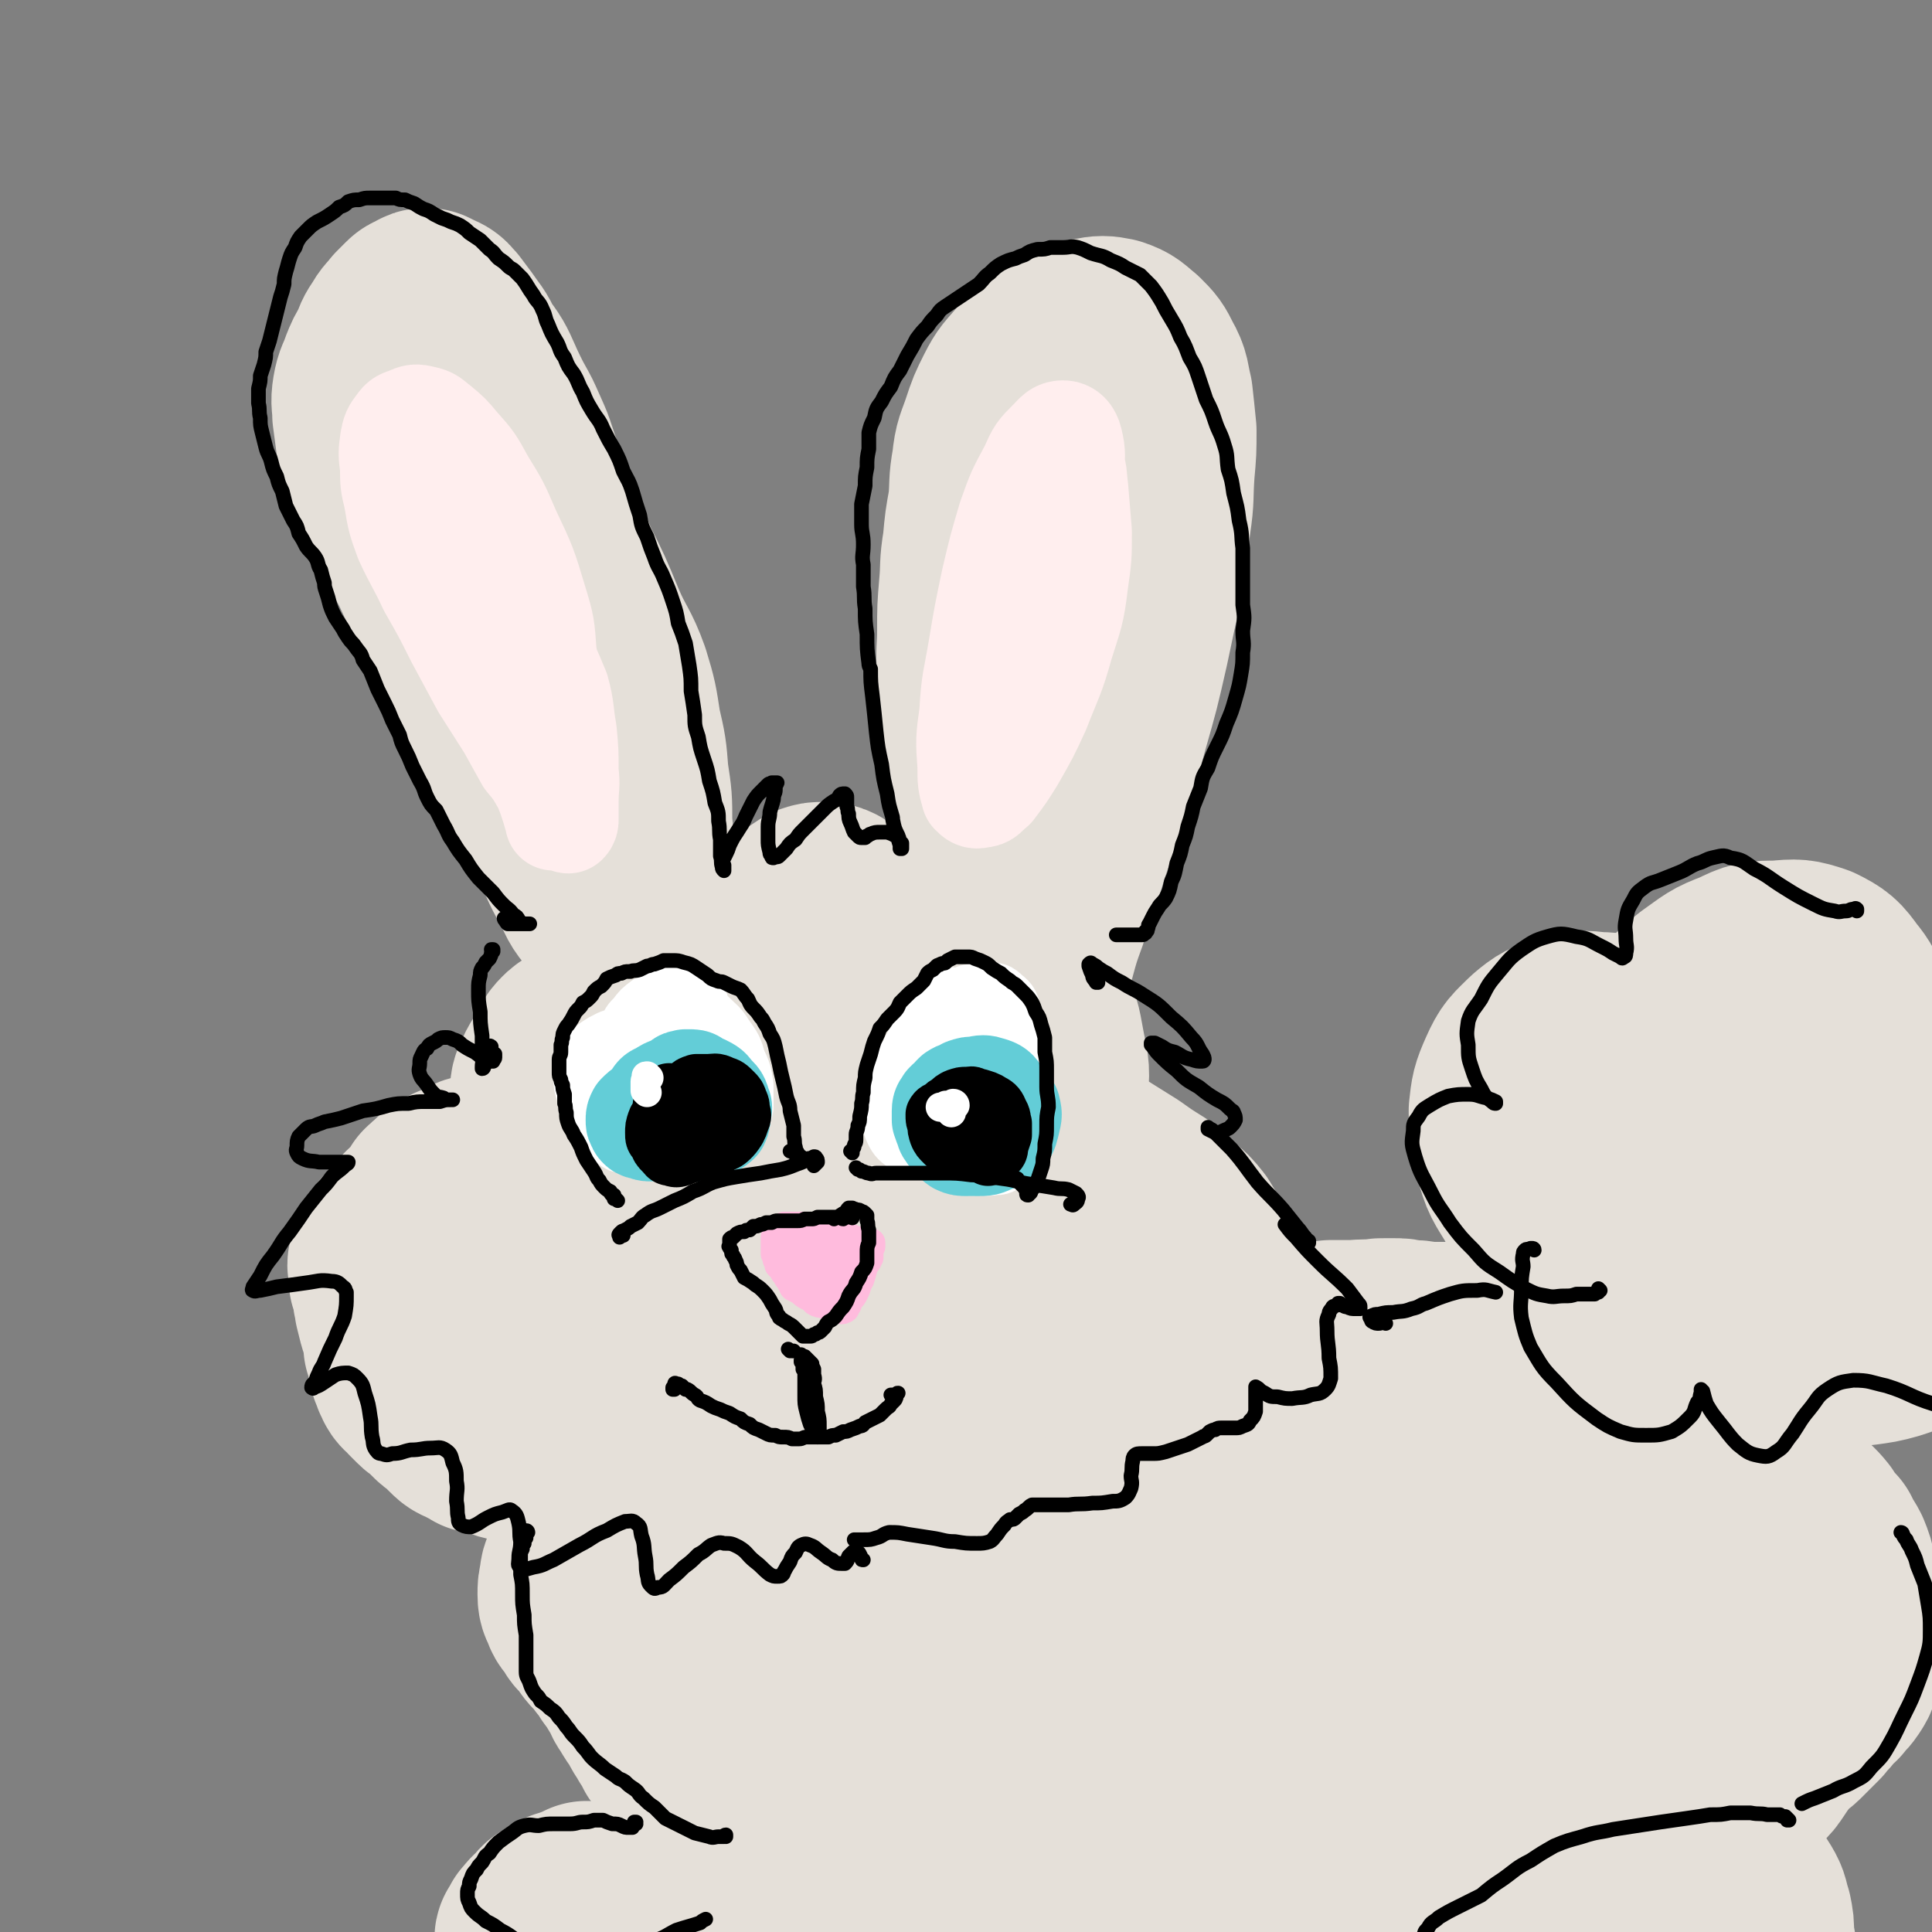 <svg viewBox='0 0 1054 1054' version='1.1' xmlns='http://www.w3.org/2000/svg' xmlns:xlink='http://www.w3.org/1999/xlink'><rect x="0" y="0" width="1054" height="1054" fill="#808080" stroke="none"/><g fill='none' stroke='rgb(229,224,217)' stroke-width='16' stroke-linecap='round' stroke-linejoin='round'><path d='M326,525c0,-1 -1,-1 -1,-1 0,0 1,0 0,0 -1,1 -2,1 -4,1 -1,1 -1,1 -1,1 -1,0 -1,0 -1,0 0,0 0,0 -1,-1 -1,-2 -1,-2 -2,-4 -2,-5 -2,-5 -5,-9 -3,-6 -3,-6 -7,-12 -3,-7 -4,-7 -8,-14 -5,-9 -5,-9 -10,-18 -3,-7 -3,-7 -7,-13 -5,-11 -5,-11 -10,-21 -6,-12 -6,-12 -12,-24 -6,-12 -6,-12 -12,-25 -6,-13 -6,-13 -12,-26 -6,-12 -6,-12 -11,-25 -5,-11 -5,-11 -9,-23 -3,-11 -3,-11 -6,-22 -2,-11 -2,-11 -3,-21 -2,-10 -2,-10 -3,-19 -1,-9 -1,-9 -1,-17 0,-8 0,-8 0,-15 0,-7 0,-7 2,-14 1,-6 1,-6 3,-11 2,-5 2,-5 6,-10 2,-3 3,-3 6,-6 4,-3 4,-2 8,-5 3,-2 3,-2 6,-5 3,-3 3,-3 6,-6 3,-3 3,-4 6,-8 2,-2 2,-2 5,-4 3,-2 3,-3 6,-5 3,-1 3,-1 6,-1 2,-1 2,-1 5,-1 2,1 2,1 5,3 3,2 3,3 6,6 3,3 3,3 7,7 5,7 6,7 11,14 5,7 4,7 8,15 5,7 5,7 9,15 5,9 5,9 9,18 4,9 4,9 7,18 3,9 3,9 6,18 2,9 2,9 4,19 1,10 1,10 2,21 1,10 1,10 1,20 0,10 0,10 0,20 0,9 0,9 0,19 0,7 0,7 0,13 0,3 0,3 0,6 '/></g>
<g fill='none' stroke='rgb(229,224,217)' stroke-width='105' stroke-linecap='round' stroke-linejoin='round'><path d='M338,500c0,0 0,0 -1,-1 0,0 -1,1 -1,0 -5,-2 -5,-2 -9,-6 -5,-6 -4,-7 -8,-14 -6,-10 -5,-11 -11,-21 -6,-11 -7,-11 -13,-22 -5,-10 -5,-10 -10,-20 -6,-11 -6,-11 -11,-22 -7,-14 -7,-14 -13,-28 -7,-14 -7,-14 -14,-29 -8,-15 -8,-15 -15,-30 -7,-13 -7,-13 -13,-27 -6,-10 -6,-10 -10,-21 -3,-9 -3,-9 -6,-18 -1,-7 -1,-8 -2,-15 0,-6 -1,-6 0,-12 1,-6 2,-6 4,-12 2,-5 2,-5 5,-10 2,-5 2,-6 5,-10 2,-4 3,-4 6,-8 2,-2 2,-2 5,-5 1,-1 2,-1 4,-2 1,-1 1,-1 3,-1 2,1 2,1 4,2 3,1 3,2 5,4 3,4 3,4 6,8 4,6 5,6 8,13 6,8 6,8 10,17 5,11 4,12 9,23 8,20 8,21 17,41 7,18 8,17 15,35 8,16 8,16 15,33 6,14 8,14 13,28 4,13 4,14 6,27 3,13 3,13 4,26 2,13 2,13 2,26 1,10 1,10 1,20 0,7 0,7 0,13 0,3 0,4 0,7 0,1 0,2 2,3 1,2 1,2 4,3 1,1 1,1 3,2 1,1 1,0 3,1 0,0 0,0 0,0 0,0 0,0 0,0 0,1 0,1 0,1 0,0 0,0 -1,0 -1,0 -1,1 -2,0 -2,-2 -2,-2 -4,-4 -3,-5 -3,-5 -5,-9 -3,-7 -3,-7 -6,-14 -3,-8 -3,-8 -6,-17 -5,-12 -6,-12 -10,-24 -5,-11 -5,-11 -8,-22 -2,-6 -2,-6 -3,-13 0,-2 0,-3 0,-4 0,-1 1,-1 2,-1 2,5 2,5 3,11 5,13 5,13 8,27 4,16 4,16 7,32 3,15 4,15 6,30 3,13 2,13 4,26 2,9 2,9 5,18 2,6 2,6 5,12 1,2 1,2 4,4 0,1 1,1 2,0 1,-1 1,-2 1,-4 1,-6 0,-6 0,-12 -1,-6 -1,-6 -3,-12 -1,-5 -1,-4 -3,-9 0,0 0,0 -1,0 '/><path d='M410,529c0,-1 0,-1 -1,-1 0,0 0,0 0,0 1,-1 1,-1 1,-3 2,-2 2,-2 4,-3 2,-3 2,-3 5,-4 2,-2 2,-1 4,-2 1,-1 1,-1 2,-1 1,0 1,0 2,0 0,0 0,0 0,0 0,0 0,0 -1,0 0,-1 0,-1 -1,-1 0,0 0,0 0,0 0,1 0,1 0,2 2,2 2,2 3,5 1,3 1,3 2,5 0,1 0,1 0,1 0,0 0,0 0,0 0,-3 -1,-3 -1,-7 0,-5 -1,-5 0,-9 0,-5 0,-5 2,-9 2,-4 3,-4 6,-7 3,-2 3,-2 6,-4 3,-1 3,-1 6,-1 2,0 3,0 5,1 2,2 2,3 3,6 3,3 3,4 4,7 1,4 1,4 2,8 0,3 0,3 0,5 0,1 0,1 0,1 0,0 0,0 0,0 0,-1 -1,-1 0,-2 2,-3 2,-3 4,-5 3,-3 3,-3 6,-5 2,-2 3,-2 6,-3 2,0 2,0 4,0 1,1 2,1 3,3 1,2 0,2 0,5 0,4 0,4 0,8 0,4 0,4 0,7 0,3 1,3 1,5 1,1 1,1 2,2 0,0 1,0 1,0 2,0 2,0 3,-1 1,-1 1,-1 2,-1 1,-1 1,-1 2,-1 1,0 1,-1 2,0 1,0 1,0 2,1 1,0 1,1 1,1 2,2 2,2 3,3 2,2 1,3 3,5 1,1 2,1 3,2 2,1 2,1 4,1 0,0 0,0 0,0 '/><path d='M560,539c0,0 0,-1 -1,-1 -1,0 -1,1 -2,1 0,0 0,0 0,0 -1,0 -1,0 -1,0 -1,-1 -1,-1 -2,-3 -2,-2 -2,-2 -3,-5 -1,-3 -1,-3 -2,-7 -2,-5 -2,-5 -3,-10 -1,-6 -1,-6 -2,-12 -1,-7 -1,-7 -2,-14 -1,-9 -1,-9 -2,-18 -1,-8 -1,-8 -2,-17 -1,-9 -1,-9 -2,-19 -1,-11 -1,-11 -2,-22 -1,-11 -1,-11 -2,-22 -1,-12 -1,-12 -1,-24 -1,-11 0,-11 0,-22 0,-12 0,-12 1,-24 1,-11 0,-11 2,-23 1,-11 1,-11 3,-22 1,-11 0,-11 2,-22 1,-10 2,-10 5,-19 3,-9 3,-9 7,-17 4,-8 5,-8 10,-14 5,-6 5,-6 11,-10 5,-4 5,-4 11,-7 6,-3 6,-3 13,-4 5,-1 6,-1 11,0 6,2 6,3 11,7 5,5 5,5 8,11 4,7 3,8 5,16 1,9 1,9 2,19 0,11 0,11 -1,22 -1,14 0,14 -2,27 -2,16 -2,16 -4,31 -4,18 -4,18 -8,37 -5,22 -5,22 -11,43 -6,22 -6,22 -13,43 -5,16 -6,16 -11,33 -5,13 -5,13 -9,27 -4,11 -4,11 -7,22 -2,7 -1,7 -3,14 -1,5 -1,5 -2,9 0,1 -1,1 -1,1 -1,0 -1,-1 -1,-2 -1,-4 -1,-5 -2,-9 -1,-8 -1,-8 -1,-15 -1,-9 -1,-9 -1,-18 0,-11 0,-11 0,-22 1,-14 1,-14 3,-28 1,-17 0,-17 3,-35 2,-17 3,-17 7,-34 3,-14 3,-14 7,-29 3,-10 3,-11 8,-21 3,-6 4,-6 8,-11 2,-2 3,-3 5,-2 2,1 2,3 2,7 1,10 0,11 -2,21 -4,18 -5,18 -10,35 -7,21 -7,21 -15,42 -6,21 -7,21 -13,42 -6,17 -5,18 -10,36 -4,16 -3,16 -7,33 -2,9 -2,9 -5,18 -1,4 -1,4 -3,8 -1,1 -2,2 -3,2 -3,-1 -3,-1 -6,-3 -3,-3 -2,-4 -5,-7 '/><path d='M392,595c0,-1 0,-1 -1,-1 -2,-1 -2,-1 -4,-2 -4,-2 -4,-2 -8,-4 -5,-2 -5,-2 -8,-4 -3,-2 -3,-2 -6,-4 -4,-2 -4,-2 -8,-4 -4,-2 -4,-2 -8,-4 -5,-1 -5,-2 -9,-3 -4,-1 -4,-1 -9,-2 -4,-1 -4,-1 -9,-1 -3,1 -3,0 -6,1 -3,1 -3,1 -5,3 -3,3 -2,3 -4,6 -2,3 -2,3 -4,7 -2,3 -2,3 -3,6 -2,3 -2,4 -2,7 1,5 1,5 2,9 3,5 3,5 6,10 3,5 3,5 7,9 2,2 3,2 5,4 1,1 1,1 2,3 1,0 1,0 2,1 1,0 1,0 2,0 1,0 1,1 2,0 2,0 3,0 4,-1 3,-2 2,-2 5,-4 2,-2 2,-2 4,-4 1,-3 2,-3 3,-6 1,-3 0,-3 1,-6 0,-3 0,-3 0,-6 -1,-5 -1,-5 -2,-9 -1,-4 -1,-4 -2,-8 -1,-3 0,-3 -2,-6 -1,-2 -1,-2 -2,-4 -1,-2 -1,-2 -3,-3 -3,-2 -3,-2 -6,-3 -2,0 -2,0 -4,0 -3,0 -3,1 -5,2 -3,1 -3,1 -5,3 -3,2 -3,2 -5,4 -3,3 -2,3 -4,7 -2,3 -2,3 -2,7 -1,5 -1,5 0,10 2,5 2,6 6,11 5,5 5,6 10,10 5,3 6,4 11,5 4,2 4,1 8,1 2,0 3,0 5,-2 3,-3 3,-3 5,-7 3,-4 3,-4 5,-9 2,-5 1,-6 3,-12 1,-6 2,-6 2,-12 1,-6 1,-6 0,-12 0,-5 0,-5 -2,-9 0,-2 0,-3 -1,-3 -1,0 -1,1 -2,2 -1,5 -1,5 -2,11 0,7 -1,7 0,14 2,9 3,9 6,18 3,8 3,8 7,16 3,4 3,4 6,7 1,1 1,1 2,1 1,0 2,0 3,-1 3,-4 2,-5 5,-10 4,-7 3,-8 7,-15 6,-9 6,-9 12,-18 7,-9 7,-9 15,-18 9,-8 8,-9 18,-14 8,-5 9,-5 17,-6 9,0 10,1 18,5 8,4 8,5 13,12 5,6 4,7 5,14 1,8 1,8 -1,15 -2,8 -3,8 -8,16 -4,6 -4,7 -10,12 -4,4 -5,5 -11,7 -4,1 -5,2 -10,1 -5,-1 -6,-2 -9,-6 -3,-5 -4,-6 -4,-12 -1,-8 -1,-9 1,-17 3,-10 3,-10 9,-18 6,-9 5,-10 14,-16 8,-6 9,-6 19,-7 10,-2 12,-1 21,3 10,4 11,5 18,13 8,7 8,8 12,18 3,6 3,7 3,15 0,7 -1,7 -4,14 -3,5 -3,6 -7,10 -3,2 -4,3 -8,3 -3,1 -4,0 -6,-2 -4,-4 -5,-5 -6,-11 -3,-10 -3,-10 -2,-21 1,-11 1,-12 4,-23 3,-11 3,-11 9,-22 5,-9 5,-10 12,-17 7,-6 8,-8 17,-9 7,-2 9,-1 15,4 8,5 9,6 14,15 5,10 5,11 7,22 2,11 3,11 2,22 -1,10 -1,11 -5,21 -3,8 -3,9 -9,15 -4,5 -5,6 -10,6 -6,1 -8,0 -13,-3 -7,-5 -7,-6 -12,-13 -5,-8 -4,-8 -7,-18 -2,-8 -1,-8 -1,-17 0,-5 -1,-6 2,-11 3,-3 4,-6 8,-5 7,2 8,4 12,10 7,8 7,9 10,19 3,8 3,9 2,17 -1,8 -2,9 -6,15 -3,5 -4,4 -7,8 '/><path d='M340,655c0,0 -1,-1 -1,-1 0,0 0,0 1,0 0,0 0,0 0,0 0,0 0,0 0,0 0,0 1,0 0,-1 0,-2 0,-2 -2,-4 -2,-2 -1,-3 -4,-5 -2,-2 -3,-2 -6,-3 -3,-1 -3,-2 -5,-3 -3,-1 -3,0 -7,-1 -3,-1 -4,0 -7,-1 -5,0 -5,0 -9,0 -5,0 -5,-1 -10,-1 -3,0 -3,0 -6,0 -5,0 -5,0 -10,0 -4,0 -4,1 -7,2 -4,1 -4,1 -8,2 -3,1 -2,1 -5,3 -3,1 -3,1 -6,2 -2,1 -1,2 -3,3 -2,1 -2,0 -3,1 -2,1 -2,1 -3,3 -2,1 -2,1 -3,2 -1,2 -1,2 -2,4 -2,2 -2,2 -3,4 -2,2 -3,2 -5,4 -2,2 -2,2 -3,4 -2,2 -2,2 -4,4 -2,2 -2,2 -4,4 -1,2 -1,2 -3,4 -1,2 -1,2 -1,3 -1,2 -1,2 -1,4 -1,2 -1,2 0,4 0,3 0,3 0,6 1,3 1,3 2,7 0,4 1,4 1,7 1,4 1,4 2,8 1,3 1,3 2,7 1,3 1,3 1,7 1,3 1,3 2,6 1,3 0,3 1,6 1,2 1,3 2,5 1,2 1,2 2,3 2,2 2,1 3,3 2,2 2,2 4,4 2,2 2,1 4,3 2,2 2,2 4,4 2,2 2,2 5,4 2,2 2,2 4,4 3,3 3,3 6,4 3,2 4,2 7,4 4,1 4,1 9,2 5,2 5,2 10,3 7,2 7,2 14,3 5,1 5,1 9,2 4,1 4,1 9,2 4,0 4,0 8,1 5,0 5,1 10,1 5,1 5,1 11,2 5,1 5,1 10,2 5,0 5,0 9,0 5,1 5,1 9,0 5,0 5,0 9,0 4,-1 4,-1 9,-2 5,0 5,-1 10,-1 6,-1 6,-1 11,-1 6,0 6,0 11,0 6,0 6,0 12,-1 5,-1 5,-1 10,-2 4,-2 4,-2 8,-4 4,-1 4,-1 8,-3 1,0 1,0 2,0 5,-1 5,-2 10,-2 5,-1 5,-1 10,-2 6,0 6,0 11,-1 5,-1 5,-1 10,-2 5,-2 5,-2 9,-4 4,-2 4,-3 8,-5 5,-2 5,-3 10,-5 5,-2 5,-2 10,-4 5,-1 5,-1 10,-3 4,-1 4,-1 9,-2 4,-2 5,-2 9,-4 4,-2 4,-2 8,-5 3,-3 3,-3 6,-6 2,-3 3,-3 5,-6 3,-3 2,-3 4,-6 2,-4 2,-4 3,-7 2,-4 2,-4 2,-8 1,-5 1,-5 0,-10 -1,-6 -1,-6 -3,-12 -3,-6 -3,-7 -6,-13 -3,-8 -3,-8 -8,-15 -3,-6 -4,-6 -7,-11 -4,-5 -4,-5 -7,-10 -3,-4 -3,-4 -6,-8 -3,-4 -3,-4 -6,-8 -2,-2 -2,-2 -3,-5 -1,-1 -1,-1 -1,-2 0,0 -1,-1 0,-1 1,0 1,0 3,0 3,1 3,1 6,2 4,1 4,1 7,2 5,1 5,1 9,2 6,1 7,0 12,1 7,2 7,3 14,6 8,5 8,5 16,10 7,5 7,5 15,10 5,4 5,4 10,9 5,4 5,4 9,9 3,5 3,5 6,10 3,4 4,4 6,9 1,5 1,5 1,10 1,6 1,6 0,11 -1,6 -1,7 -3,12 -2,7 -3,6 -6,12 -3,6 -3,6 -6,12 -3,6 -3,6 -6,11 -4,5 -4,5 -8,10 -4,5 -4,5 -8,10 -5,5 -5,5 -10,9 -4,4 -4,4 -9,8 -5,4 -5,4 -10,8 -6,4 -6,4 -12,7 -6,3 -6,3 -13,5 -7,3 -8,2 -16,3 -9,2 -9,2 -18,2 -12,1 -12,1 -23,0 -15,0 -15,0 -30,-2 -14,-2 -14,-2 -27,-5 -14,-4 -14,-4 -28,-8 -14,-4 -14,-4 -28,-8 -14,-4 -14,-3 -28,-8 -13,-5 -13,-5 -26,-11 -13,-5 -14,-5 -26,-12 -11,-6 -11,-6 -21,-13 -6,-3 -7,-2 -13,-7 -5,-3 -5,-4 -10,-8 -3,-4 -4,-4 -6,-8 -3,-4 -3,-4 -4,-9 0,-5 0,-5 1,-10 3,-7 3,-7 9,-13 10,-11 10,-11 22,-19 11,-8 12,-9 25,-14 17,-5 17,-4 34,-7 19,-3 19,-4 38,-5 20,-2 20,-3 40,-2 19,1 19,1 37,6 16,5 16,6 32,12 9,5 9,5 18,10 6,4 7,3 10,8 2,5 2,6 1,11 -2,7 -2,8 -7,14 -7,8 -7,9 -16,15 -12,7 -12,7 -25,12 -13,5 -14,5 -28,7 -15,2 -15,2 -30,1 -13,-1 -14,-1 -27,-4 -11,-2 -11,-2 -21,-6 -6,-2 -6,-2 -11,-6 -2,-3 -3,-4 -2,-8 0,-6 1,-7 4,-11 6,-7 7,-8 15,-11 11,-5 12,-5 24,-6 15,-1 15,-1 30,1 15,3 15,4 29,9 13,5 13,5 24,12 9,5 9,5 15,12 4,5 4,5 5,11 1,3 2,4 0,6 -2,4 -3,5 -8,6 -9,2 -9,2 -18,1 -12,-1 -12,-2 -24,-5 -14,-4 -14,-4 -27,-10 -15,-6 -15,-7 -30,-14 -13,-7 -13,-7 -25,-14 -8,-3 -9,-3 -16,-7 -3,-2 -3,-2 -5,-5 -1,-2 -1,-4 0,-5 4,-4 5,-4 11,-5 12,-2 12,-2 24,-1 16,1 16,2 31,4 15,2 16,2 31,5 11,3 11,3 23,6 7,2 7,2 15,5 3,1 4,1 7,4 1,1 2,2 2,4 -1,2 -2,2 -4,3 -6,1 -7,1 -13,1 -11,-1 -11,-2 -21,-4 -10,-3 -10,-3 -20,-6 -10,-3 -10,-3 -20,-5 -7,-1 -7,-1 -14,-1 -5,0 -5,0 -10,1 -4,2 -4,2 -8,4 -5,3 -5,3 -9,5 -4,1 -4,1 -9,3 -4,1 -4,2 -7,4 -1,0 -1,0 -2,1 '/><path d='M342,775c0,0 -1,-1 -1,-1 0,0 0,0 0,0 0,0 0,0 0,0 0,1 0,1 0,1 1,2 1,2 1,5 0,2 0,2 0,4 0,2 0,2 0,4 -1,3 -1,3 -2,6 -1,3 -1,3 -2,7 -1,3 -1,3 -2,6 0,1 0,1 -1,2 -1,5 -1,5 -2,10 -2,6 -3,6 -5,11 -2,4 -2,4 -4,9 -2,4 -2,4 -4,8 -2,4 -2,4 -4,8 -1,3 -2,3 -2,7 -1,4 -1,4 -1,8 0,4 1,4 2,7 1,3 2,3 4,6 2,4 2,3 5,6 3,4 2,4 5,7 3,3 3,2 5,6 3,3 3,3 5,7 3,4 3,4 6,9 3,4 2,5 5,9 3,5 3,5 6,9 2,5 3,5 5,9 2,3 2,3 4,7 2,3 3,3 5,6 2,4 2,4 5,8 2,3 1,3 4,6 2,4 2,4 5,7 3,4 4,3 8,6 3,3 3,3 7,6 4,3 4,3 9,5 3,2 4,2 8,4 4,2 4,2 9,3 4,2 4,1 9,3 5,1 5,2 10,4 5,2 5,2 11,4 6,2 6,2 12,5 5,2 5,2 11,3 5,2 6,1 11,3 7,2 7,2 13,4 6,2 6,2 13,3 6,2 6,2 13,4 6,1 6,1 11,2 6,0 6,0 11,0 6,0 6,0 12,0 7,0 7,0 14,1 7,0 7,0 15,1 8,1 8,1 15,2 8,0 8,0 15,1 7,0 7,0 14,0 6,0 6,0 12,0 6,0 6,0 12,0 7,0 7,-1 13,0 7,0 7,0 14,0 7,1 7,2 15,3 7,1 6,2 13,2 8,2 8,2 16,2 7,0 7,1 14,0 7,0 7,0 14,-1 6,-1 6,-1 12,-3 6,-1 6,-1 11,-2 7,-2 7,-2 14,-5 7,-2 7,-2 14,-4 7,-3 7,-3 14,-5 8,-2 8,-1 15,-3 8,-2 8,-2 15,-4 7,-2 7,-1 14,-4 5,-2 5,-2 10,-4 4,-2 4,-2 7,-4 5,-2 5,-3 10,-5 5,-2 5,-2 10,-4 4,-2 4,-2 8,-4 4,-1 4,-1 7,-3 3,-1 3,-1 6,-2 3,-2 3,-2 6,-4 3,-2 2,-3 5,-5 3,-2 3,-2 7,-5 3,-2 3,-2 7,-5 3,-3 3,-3 7,-6 3,-3 3,-3 5,-6 2,-3 2,-3 4,-6 2,-2 2,-3 4,-5 2,-2 2,-2 4,-4 3,-2 3,-2 5,-4 3,-3 3,-3 5,-5 2,-2 2,-2 4,-4 2,-3 3,-3 5,-6 2,-3 2,-3 5,-5 2,-3 3,-3 5,-6 2,-3 2,-3 3,-6 1,-3 1,-3 2,-7 0,-4 0,-4 0,-8 0,-4 0,-4 0,-8 0,-5 0,-5 -1,-9 0,-5 0,-5 -1,-10 -1,-5 -1,-5 -2,-10 -1,-5 -1,-5 -3,-10 -2,-4 -3,-4 -5,-9 -4,-4 -4,-4 -7,-9 -4,-5 -5,-5 -9,-9 -5,-5 -5,-5 -10,-9 -4,-5 -4,-5 -8,-9 -4,-3 -4,-4 -8,-7 -4,-4 -4,-3 -9,-7 -4,-3 -4,-3 -9,-6 -4,-3 -4,-3 -8,-7 -4,-3 -4,-3 -7,-6 -4,-2 -4,-2 -7,-5 -2,-2 -2,-2 -5,-5 -2,-2 -2,-1 -5,-3 -2,-2 -2,-2 -5,-5 -3,-2 -3,-2 -6,-4 -3,-3 -3,-3 -8,-5 -3,-2 -3,-2 -6,-4 -3,-1 -3,-1 -7,-2 -3,-1 -3,-1 -6,-1 -4,-1 -4,-1 -8,-2 -3,0 -3,0 -6,-1 -4,0 -4,0 -7,-1 -4,0 -4,0 -8,-1 -3,0 -3,0 -7,-1 -4,0 -4,0 -8,0 -3,0 -3,0 -6,0 -4,0 -4,0 -7,0 -3,0 -3,0 -7,-1 -3,0 -3,0 -6,0 -3,0 -3,0 -5,0 -3,0 -3,0 -6,0 -4,0 -4,0 -7,0 -5,-1 -5,-1 -10,-1 -4,-1 -4,-1 -7,-1 -3,0 -3,0 -6,0 -3,0 -3,0 -5,1 -3,0 -3,0 -6,0 -3,0 -3,0 -6,0 -3,0 -3,0 -6,0 -3,0 -3,0 -6,0 -3,1 -3,1 -5,2 -3,1 -3,1 -6,2 -2,2 -2,3 -4,4 -4,2 -4,1 -8,3 -5,3 -4,3 -9,5 -6,3 -6,3 -12,6 -7,3 -7,3 -14,6 -6,2 -6,2 -12,5 -4,1 -4,2 -8,3 -2,1 -2,2 -5,2 0,0 -1,1 -1,0 -1,0 0,-1 0,-1 1,-1 1,-1 2,-2 2,-2 1,-3 4,-5 4,-3 4,-3 9,-5 6,-4 6,-3 13,-6 9,-4 8,-4 17,-7 11,-4 11,-4 21,-7 15,-3 15,-4 30,-5 13,-1 13,0 26,2 11,1 11,2 22,5 13,4 13,4 27,9 13,4 13,4 26,9 12,4 12,4 23,10 8,4 8,4 16,9 6,4 6,4 12,9 7,7 7,7 13,14 8,9 9,9 15,20 7,11 7,11 11,24 5,12 5,12 6,25 2,12 3,13 0,24 -2,12 -3,13 -10,23 -10,15 -10,16 -24,26 -21,16 -21,17 -45,26 -20,8 -21,5 -42,7 -29,3 -29,3 -58,3 -23,-1 -24,0 -47,-5 -23,-4 -24,-5 -47,-14 -22,-8 -22,-8 -43,-19 -19,-10 -19,-10 -36,-23 -12,-10 -12,-10 -22,-22 -6,-8 -7,-9 -8,-18 -1,-7 0,-8 4,-14 5,-7 6,-8 14,-11 11,-5 12,-5 25,-5 16,-1 17,-1 34,2 18,4 19,4 36,12 18,8 18,9 33,20 13,10 14,10 23,22 7,9 8,9 11,20 1,7 1,8 -2,14 -5,8 -6,9 -14,13 -15,6 -16,5 -32,6 -21,3 -21,2 -42,2 -23,1 -23,2 -45,0 -25,-3 -26,-3 -50,-10 -25,-7 -26,-7 -50,-18 -18,-7 -18,-7 -34,-17 -10,-6 -11,-6 -18,-14 -5,-5 -5,-6 -6,-13 -1,-6 0,-7 3,-12 5,-8 6,-9 15,-13 12,-5 13,-6 27,-6 19,-1 20,0 37,5 20,6 20,7 38,18 16,9 17,9 30,22 10,11 11,12 17,25 3,8 4,10 2,19 0,8 -1,10 -7,15 -8,9 -10,9 -22,13 -15,5 -16,5 -33,5 -18,1 -19,2 -37,-2 -19,-4 -20,-5 -38,-14 -18,-10 -19,-10 -35,-23 -13,-10 -15,-10 -23,-23 -6,-9 -5,-11 -5,-21 0,-10 0,-12 6,-21 7,-12 7,-13 19,-20 14,-10 15,-11 32,-15 23,-5 24,-5 47,-5 25,1 26,1 51,8 26,8 26,8 51,21 24,12 24,13 46,28 16,12 16,12 30,26 10,10 10,10 18,22 5,7 5,7 8,14 1,3 1,4 0,6 -1,2 -3,3 -5,2 -7,-3 -8,-3 -14,-9 -11,-13 -12,-13 -20,-29 -11,-18 -11,-19 -17,-39 -5,-18 -6,-19 -5,-37 1,-15 3,-16 10,-29 6,-11 7,-13 17,-19 11,-7 13,-7 25,-6 18,1 19,1 36,8 15,7 16,8 29,18 15,13 15,14 27,29 13,16 14,16 24,34 6,14 6,15 8,29 1,12 2,13 -2,24 -4,10 -5,12 -13,17 -9,5 -11,6 -21,4 -18,-3 -20,-3 -36,-14 -17,-11 -16,-13 -30,-29 -14,-19 -16,-19 -26,-41 -6,-13 -6,-15 -5,-29 1,-10 2,-12 9,-19 9,-8 11,-8 24,-11 16,-3 17,-3 34,0 15,3 15,4 29,10 18,9 19,9 36,20 13,8 13,8 24,18 5,6 6,7 9,14 2,4 3,5 2,9 -1,3 -3,3 -7,4 -7,2 -8,3 -15,1 -11,-2 -12,-2 -21,-9 -12,-8 -12,-9 -21,-21 -6,-8 -8,-9 -9,-18 -1,-5 0,-7 4,-9 6,-4 8,-4 16,-4 14,2 15,2 28,7 13,5 13,6 25,12 6,4 6,4 12,8 4,2 4,3 7,5 1,1 1,1 2,1 '/><path d='M929,649c0,0 -1,-1 -1,-1 0,0 0,0 1,0 0,1 0,1 0,1 0,1 -1,1 0,1 0,2 0,2 0,3 0,1 0,1 1,2 0,2 0,2 -1,3 0,2 0,1 -1,3 0,1 0,1 -1,3 0,1 0,1 -1,2 0,0 0,0 0,0 0,1 0,1 0,1 0,0 0,0 0,0 -1,0 -1,0 -1,0 0,0 0,0 0,1 -1,0 -1,0 -2,1 -1,0 -1,1 -3,1 -3,0 -3,0 -6,0 -4,0 -4,0 -7,-1 -5,-2 -6,-2 -10,-6 -6,-4 -7,-4 -12,-10 -5,-7 -5,-8 -9,-16 -3,-7 -3,-7 -4,-15 -1,-5 -1,-6 0,-12 1,-5 2,-5 5,-9 2,-3 3,-3 6,-5 5,-3 5,-3 11,-4 7,-2 7,-2 15,-2 9,0 9,0 18,2 8,2 8,2 16,6 5,3 6,2 10,6 3,2 4,3 4,5 0,2 -1,2 -3,3 -4,2 -5,2 -10,3 -7,0 -7,1 -14,0 -8,-1 -8,-2 -16,-5 -7,-3 -8,-2 -14,-7 -5,-4 -6,-4 -8,-9 -2,-5 -3,-6 -2,-11 2,-6 3,-7 7,-13 6,-8 6,-8 13,-15 8,-8 8,-9 17,-16 10,-7 10,-8 21,-12 10,-5 11,-5 22,-5 10,-1 11,-1 20,2 8,4 9,5 14,12 5,6 5,7 8,15 2,6 2,7 3,14 1,5 1,5 0,11 0,3 0,3 -1,6 -1,2 -2,2 -3,4 -1,1 -1,0 -1,1 0,1 -1,1 0,1 1,2 1,2 3,3 3,3 4,3 7,7 6,5 6,5 11,11 6,8 6,8 12,16 8,11 8,11 16,22 3,4 3,4 7,8 '/><path d='M1009,697c0,0 0,0 -1,-1 0,0 1,1 1,1 -2,0 -2,0 -4,0 -4,0 -4,0 -8,0 -5,0 -5,0 -10,-1 -3,-1 -3,-1 -6,-2 '/><path d='M963,677c0,0 -1,-1 -1,-1 0,0 0,0 0,1 0,0 0,0 0,1 0,3 0,3 0,6 1,5 1,5 2,10 1,7 1,7 2,13 1,6 2,6 2,12 1,5 1,5 1,10 -1,3 0,4 -2,6 -2,2 -3,1 -5,1 -2,0 -3,-1 -4,-3 -3,-3 -3,-3 -3,-7 -1,-4 -1,-5 1,-8 3,-5 3,-6 8,-9 7,-4 7,-4 15,-5 9,-2 10,-2 19,-2 10,0 10,1 19,3 8,1 8,1 16,4 6,3 6,2 11,6 2,2 3,3 3,6 1,3 0,4 -3,6 -5,4 -6,4 -12,6 -7,2 -8,2 -15,3 -7,1 -8,0 -15,0 -5,0 -6,0 -11,-1 -4,-2 -5,-2 -8,-5 -4,-4 -4,-4 -6,-9 -2,-6 -1,-7 -2,-13 0,-7 0,-7 0,-15 -1,-7 -1,-7 -1,-13 '/><path d='M938,657c0,0 0,-1 -1,-1 0,1 1,2 0,3 -2,3 -2,3 -5,6 -4,5 -4,6 -9,9 -7,5 -7,6 -14,8 -12,4 -13,5 -26,5 -10,-1 -10,-1 -19,-5 -10,-5 -10,-6 -17,-13 -8,-8 -8,-8 -13,-18 -6,-10 -7,-10 -10,-22 -3,-11 -3,-11 -3,-23 1,-9 1,-10 5,-19 4,-9 5,-9 12,-16 7,-6 8,-6 16,-9 9,-2 9,-2 18,-1 8,0 8,1 15,3 8,2 8,2 16,5 5,2 5,2 10,5 2,1 2,1 3,3 1,1 1,2 1,2 -1,1 -2,1 -4,1 -2,0 -2,1 -4,0 -2,-1 -3,-2 -3,-3 1,-1 3,-1 5,-1 5,1 5,2 10,4 1,0 1,0 2,0 '/><path d='M310,1043c0,0 -1,0 -1,-1 0,0 1,0 1,-1 1,-1 1,-1 2,-2 2,-1 2,-1 4,-2 1,-1 1,0 2,-1 1,0 1,0 2,-1 0,0 0,0 0,0 0,0 0,0 -1,1 -3,1 -3,1 -6,2 -5,2 -5,1 -9,4 -4,2 -4,2 -7,6 -3,2 -3,3 -5,5 -1,2 -1,2 -2,4 0,0 -1,0 0,1 1,0 2,0 4,0 4,1 4,1 8,1 5,-1 5,-1 9,-2 4,-1 5,-1 8,-4 5,-2 4,-3 9,-6 5,-3 5,-3 11,-5 5,-2 5,-3 10,-4 4,-1 4,0 8,-1 2,0 2,0 4,1 1,0 1,1 1,2 -1,2 -1,3 -3,5 -4,3 -4,2 -8,5 -4,3 -4,3 -7,6 -3,2 -3,2 -5,4 -1,1 -1,1 -2,2 0,1 0,2 1,2 1,2 2,1 4,2 '/><path d='M912,1018c0,0 -1,-1 -1,-1 1,0 1,1 2,1 1,2 1,2 3,2 3,2 3,2 6,2 3,1 3,0 7,0 4,0 4,-1 8,0 5,1 5,1 9,4 4,3 5,3 8,8 3,5 2,5 4,11 1,5 1,5 1,10 0,4 0,5 -2,8 -3,3 -4,3 -8,4 -4,1 -5,1 -9,0 -6,-1 -6,-1 -10,-5 -5,-3 -5,-4 -8,-9 -2,-3 -2,-3 -3,-6 0,-2 0,-3 1,-5 2,-2 3,-2 6,-3 4,-1 4,-1 8,0 6,1 6,1 11,4 5,3 5,3 10,7 3,3 3,4 4,8 1,4 2,5 0,8 -2,4 -3,4 -7,6 -5,4 -5,3 -10,6 -3,1 -3,1 -6,2 '/></g>
<g fill='none' stroke='rgb(255,255,255)' stroke-width='32' stroke-linecap='round' stroke-linejoin='round'><path d='M333,592c0,0 -1,-1 -1,-1 0,0 0,0 1,1 0,1 0,1 2,2 1,1 1,1 3,2 1,0 1,0 2,1 1,1 1,1 2,2 1,2 1,2 2,5 1,2 1,2 2,5 0,3 0,3 0,6 0,3 0,3 0,5 -1,2 -1,2 -2,3 -1,1 -1,1 -3,1 -2,0 -3,0 -5,-2 -3,-2 -2,-2 -5,-5 -3,-3 -4,-3 -6,-7 -4,-7 -3,-7 -6,-15 -1,-3 -1,-3 -1,-6 0,-3 -1,-3 0,-6 1,-3 1,-3 3,-6 2,-3 2,-4 5,-6 3,-2 3,-2 7,-4 3,-1 3,-1 6,-2 3,0 3,-1 6,-1 2,1 3,0 5,2 3,2 3,3 6,6 3,5 4,5 6,11 3,5 3,5 4,10 1,5 1,5 0,10 0,4 0,4 -2,8 -1,3 -1,4 -3,5 -2,2 -2,2 -5,2 -3,1 -3,2 -5,0 -4,-1 -4,-2 -7,-5 -3,-3 -3,-3 -6,-7 -3,-4 -3,-4 -4,-8 -2,-4 -2,-4 -2,-8 0,-4 0,-4 1,-8 1,-5 2,-5 4,-9 2,-4 2,-5 5,-9 3,-3 3,-4 6,-6 4,-3 4,-3 8,-4 3,-1 4,-2 7,-1 5,2 5,2 9,6 4,5 4,6 7,12 3,6 3,7 4,14 1,6 1,6 0,12 0,5 0,5 -2,10 -2,4 -2,4 -5,7 -2,2 -2,2 -5,3 -4,1 -4,1 -8,-1 -4,-1 -4,-2 -7,-5 -4,-3 -4,-3 -6,-7 -3,-5 -4,-5 -6,-10 -2,-5 -2,-5 -2,-10 -2,-6 -2,-6 -2,-12 1,-5 1,-5 2,-9 2,-5 2,-5 5,-8 3,-4 3,-4 7,-7 4,-2 4,-2 8,-3 3,-1 4,-2 7,0 5,2 5,3 8,7 4,7 4,7 6,15 4,9 4,9 6,19 1,7 1,7 1,14 -1,6 -1,6 -2,12 -2,4 -2,4 -4,8 -2,2 -3,2 -5,3 -3,0 -4,1 -7,-1 -5,-2 -4,-3 -8,-8 -4,-5 -4,-5 -7,-10 -3,-5 -3,-5 -6,-11 -2,-5 -2,-5 -3,-10 -1,-6 -1,-6 -1,-11 -1,-5 -1,-5 0,-9 1,-4 1,-4 3,-7 3,-4 3,-4 6,-6 3,-2 3,-2 6,-4 4,-1 4,-1 7,-1 5,1 5,1 8,3 5,3 5,3 9,7 5,5 6,5 9,10 5,7 5,7 7,14 3,6 3,7 4,13 0,6 0,6 0,12 -1,5 -1,6 -3,10 -2,3 -2,4 -5,6 -2,2 -3,2 -6,2 -3,1 -3,1 -6,1 -2,0 -2,-1 -5,-2 -2,-1 -2,-1 -4,-3 -2,-3 -2,-3 -3,-6 -2,-4 -2,-4 -4,-7 -1,-5 -1,-5 -2,-10 -1,-5 -1,-5 -1,-11 -1,-6 -1,-6 -2,-12 -1,-5 -1,-5 -1,-10 0,-4 0,-5 1,-9 1,-3 2,-3 4,-6 1,-2 1,-2 3,-3 2,-1 2,-1 4,-1 1,0 1,-1 2,0 2,1 2,1 3,3 1,3 1,3 2,6 0,2 0,2 0,4 0,4 1,4 -1,7 -1,3 -2,3 -4,5 -1,1 -2,1 -3,2 '/><path d='M508,620c0,0 -1,-1 -1,-1 0,0 1,0 1,0 0,2 -1,2 0,3 0,1 0,1 0,2 0,0 0,0 1,0 0,0 0,0 0,0 -1,0 -1,0 -2,0 -1,-1 -1,-1 -2,-3 -1,-1 -2,-1 -3,-3 -1,-3 -1,-3 -2,-6 -1,-4 -1,-4 -1,-8 -1,-6 -1,-6 -1,-11 1,-5 0,-6 1,-11 0,-6 0,-6 2,-12 1,-6 1,-6 3,-11 2,-4 1,-5 4,-8 3,-4 3,-4 6,-6 2,-1 3,-2 6,-1 4,0 4,0 8,2 3,2 3,3 6,6 3,4 3,4 5,9 3,5 3,6 3,12 1,7 1,7 1,15 0,6 1,6 -1,12 -1,6 -1,7 -4,12 -2,5 -2,5 -6,8 -3,3 -3,3 -7,4 -4,1 -4,2 -8,1 -4,-1 -5,-2 -8,-5 -3,-3 -3,-4 -5,-8 -3,-4 -3,-4 -4,-9 -2,-5 -2,-6 -2,-11 0,-6 -1,-6 1,-12 1,-7 2,-7 5,-13 3,-6 3,-6 7,-11 3,-4 3,-5 8,-8 5,-3 5,-3 10,-5 5,-2 5,-2 10,-2 4,0 5,0 8,3 4,3 4,4 5,9 2,7 2,7 2,14 -1,9 0,9 -3,18 -3,9 -4,9 -9,17 -4,8 -4,9 -11,15 -6,5 -6,5 -14,8 -6,2 -6,3 -13,2 -5,0 -6,0 -10,-3 -4,-3 -5,-4 -7,-9 -2,-5 -2,-6 -1,-12 1,-7 1,-7 4,-14 3,-8 3,-8 7,-16 4,-7 4,-8 9,-14 4,-5 4,-5 9,-10 4,-3 4,-3 9,-5 5,-2 5,-3 10,-1 4,1 5,1 8,5 5,6 6,6 8,13 5,10 5,10 7,21 2,10 1,10 1,20 0,8 0,9 -2,17 -2,7 -2,7 -6,12 -3,4 -3,5 -7,5 -7,1 -8,0 -14,-3 -6,-4 -7,-5 -11,-11 -5,-6 -5,-7 -8,-15 -2,-5 -2,-5 -3,-11 -1,-10 -2,-11 0,-21 0,-7 1,-7 4,-13 3,-5 4,-5 8,-8 4,-2 4,-3 9,-3 5,1 6,1 11,5 5,5 5,6 8,13 3,7 3,7 4,15 1,8 2,8 1,16 -1,7 -1,7 -5,13 -2,5 -3,6 -7,9 -4,2 -5,2 -10,1 -4,-1 -5,-1 -8,-4 -3,-3 -3,-4 -4,-8 -1,-3 0,-3 -1,-6 '/></g>
<g fill='none' stroke='rgb(255,187,221)' stroke-width='16' stroke-linecap='round' stroke-linejoin='round'><path d='M428,680c0,0 -1,0 -1,-1 0,0 0,1 0,1 0,0 0,0 1,0 0,0 0,0 0,0 0,0 0,0 0,0 0,0 -1,-1 -1,-1 1,0 1,1 2,1 1,1 1,1 2,2 1,2 1,2 2,4 1,1 1,1 2,3 1,2 0,2 1,4 1,2 1,2 3,5 1,2 1,2 3,4 1,1 1,1 2,3 1,1 1,1 2,2 1,0 1,0 1,1 1,0 1,0 1,0 0,0 0,0 0,0 1,0 1,0 1,-1 1,0 1,0 2,0 2,-1 2,-1 3,-1 1,-1 1,-1 3,-2 1,0 1,0 2,-1 2,-1 2,-1 3,-2 1,-1 1,-1 2,-2 1,-1 1,-1 2,-3 1,-1 0,-1 1,-3 1,-1 1,-1 2,-2 1,-1 1,-1 2,-2 1,-1 1,0 2,-1 0,-1 0,-1 1,-2 0,-1 0,-1 0,-2 0,-1 0,-1 0,-2 0,-1 0,-1 0,-1 1,-1 1,-1 1,-1 0,-1 0,0 0,-1 0,0 0,0 0,0 0,0 0,0 0,-1 0,0 0,0 -1,0 -1,0 -1,0 -2,0 -1,0 -1,0 -3,-1 -2,0 -2,0 -4,-1 -3,-1 -3,-1 -5,-2 -3,-2 -3,-2 -5,-3 -3,0 -3,0 -5,-1 -3,0 -3,0 -5,0 -3,0 -3,-1 -6,-1 -2,0 -2,0 -5,0 -1,0 -2,0 -3,0 -2,0 -2,0 -3,0 -1,1 -1,0 -2,1 -1,1 -1,1 -1,2 -1,1 -1,1 -2,3 0,1 0,1 0,2 0,1 0,1 0,3 0,1 0,1 0,2 0,1 0,1 0,2 1,2 1,2 1,3 1,1 1,1 1,3 1,1 1,1 2,2 1,2 1,2 2,3 1,2 1,2 2,3 1,2 1,2 2,4 2,1 2,1 4,2 2,2 2,2 4,3 2,1 2,1 4,3 2,1 2,1 4,1 2,1 2,1 4,2 1,1 1,1 3,1 1,0 1,0 2,0 1,0 1,1 2,0 1,0 1,0 1,-1 2,-2 1,-2 2,-4 2,-2 2,-2 3,-4 2,-4 1,-4 3,-7 1,-3 1,-3 2,-7 1,-2 1,-2 2,-4 0,-2 0,-2 0,-4 0,0 0,0 0,-1 0,0 0,0 0,0 0,0 0,0 0,0 0,1 0,1 0,2 -1,2 0,2 -1,3 -2,2 -2,2 -4,3 -2,1 -2,1 -4,2 -4,2 -4,2 -8,2 -3,0 -3,0 -7,0 -3,0 -3,-1 -6,-2 -2,0 -2,0 -3,-2 -1,0 -1,0 -2,-1 0,-1 0,-1 0,-1 1,-2 1,-2 2,-3 2,-2 2,-2 4,-3 3,-1 3,-1 5,-1 3,0 3,0 7,0 1,1 1,1 3,1 1,1 1,1 2,2 0,0 0,0 0,0 0,0 0,0 0,0 0,0 0,0 0,0 -1,0 -1,0 -2,0 -1,-1 -1,-1 -3,-2 -1,0 -1,0 -2,0 -2,0 -3,1 -4,2 -4,3 -3,3 -6,6 '/></g>
<g fill='none' stroke='rgb(255,238,238)' stroke-width='53' stroke-linecap='round' stroke-linejoin='round'><path d='M223,253c0,-1 -1,-1 -1,-1 0,-1 0,0 1,0 1,2 1,2 3,3 1,1 2,1 4,2 1,0 1,0 3,1 1,1 1,1 2,2 2,2 2,2 4,5 3,3 3,3 5,6 4,5 3,6 7,11 5,7 5,7 10,15 7,10 7,10 14,20 10,17 10,17 20,35 6,12 6,12 11,24 3,11 2,12 4,23 1,11 1,11 1,22 1,8 0,8 0,16 0,5 0,5 0,10 0,1 0,2 -1,3 0,0 -1,0 -1,-1 -3,-3 -3,-4 -6,-8 -4,-7 -4,-7 -8,-13 -4,-7 -4,-7 -9,-13 -5,-9 -5,-9 -10,-18 -7,-11 -7,-11 -14,-22 -7,-13 -7,-13 -14,-26 -7,-14 -7,-14 -15,-28 -6,-13 -7,-13 -13,-26 -4,-11 -4,-11 -6,-23 -2,-8 -2,-9 -2,-17 -1,-7 -1,-8 0,-15 1,-5 1,-5 4,-9 2,-3 3,-3 6,-4 4,-2 5,-2 9,-1 5,1 5,2 9,5 6,5 6,5 11,11 8,9 8,9 14,20 8,13 8,13 14,27 9,19 9,19 15,39 4,13 4,14 5,28 2,13 2,13 2,26 0,13 0,13 0,25 0,11 0,11 1,22 0,7 0,7 0,15 0,2 0,3 0,4 0,1 0,0 0,0 -2,-7 -2,-7 -4,-13 -4,-10 -4,-10 -8,-20 -4,-8 -5,-8 -9,-16 -6,-13 -6,-13 -12,-26 -7,-16 -7,-16 -13,-31 -7,-18 -7,-18 -13,-35 -7,-17 -7,-17 -12,-34 -4,-14 -5,-14 -8,-27 -1,-4 -1,-4 -1,-9 '/><path d='M559,367c0,0 -1,-2 -1,-1 0,1 1,1 1,3 -1,6 -1,6 -2,11 -2,6 -1,6 -4,11 -2,5 -2,5 -5,8 -2,3 -2,3 -5,5 -1,1 -2,2 -3,2 -2,0 -2,0 -3,-1 -2,-4 -2,-4 -2,-9 -1,-6 -1,-7 -1,-14 1,-10 1,-10 2,-20 2,-13 1,-13 3,-25 3,-14 3,-14 6,-27 4,-12 4,-12 9,-24 4,-10 4,-10 10,-19 4,-7 4,-7 10,-12 3,-3 3,-4 7,-5 2,0 4,0 5,2 3,6 2,7 3,14 1,12 1,12 2,24 0,14 0,14 -2,28 -2,17 -3,18 -8,34 -5,18 -6,18 -13,36 -6,13 -6,13 -14,27 -5,8 -5,8 -11,16 -4,3 -4,5 -8,5 -3,1 -4,0 -6,-2 -2,-7 -2,-8 -2,-16 -1,-14 -1,-15 1,-29 1,-18 2,-18 5,-36 3,-18 3,-18 7,-37 4,-17 4,-17 9,-34 5,-14 5,-14 12,-27 4,-9 4,-9 11,-16 3,-3 4,-5 8,-5 3,0 5,2 6,6 2,8 1,9 1,19 -1,16 0,16 -2,32 -3,18 -3,18 -7,37 -4,17 -4,17 -10,34 -4,11 -4,12 -10,22 -3,5 -5,8 -8,8 -2,0 -2,-3 -3,-6 -1,-8 0,-8 0,-17 0,-6 0,-6 1,-12 '/></g>
<g fill='none' stroke='rgb(99,205,215)' stroke-width='53' stroke-linecap='round' stroke-linejoin='round'><path d='M364,616c0,0 0,0 -1,-1 0,0 1,1 1,1 0,0 0,-1 0,-1 0,0 0,0 0,0 0,1 0,0 -1,0 0,0 1,0 1,0 0,0 0,0 0,0 0,1 0,0 -1,0 0,0 0,0 0,0 -1,0 -1,0 -2,0 -1,0 -1,0 -2,-1 0,0 0,0 0,-1 -1,0 -1,0 -1,0 -1,0 -1,0 -2,0 0,-1 0,-1 -1,-1 0,-1 0,-1 0,-1 0,-1 0,-1 0,-2 1,0 1,0 2,-1 1,-1 1,-1 2,-2 1,-2 1,-1 2,-3 1,-1 1,-1 2,-3 0,-1 1,-1 2,-1 0,-1 1,-1 2,-1 1,-1 1,-1 2,-1 1,0 1,0 2,0 1,0 1,0 2,1 1,0 1,1 1,2 1,1 1,1 1,2 0,2 0,2 -1,4 0,2 0,2 -2,4 -1,1 -1,2 -3,3 -2,2 -2,2 -5,3 -2,1 -2,1 -4,1 -2,1 -3,1 -5,1 -2,0 -2,0 -4,-1 -1,0 -2,0 -3,-1 -1,-1 -1,-1 -1,-2 -1,-1 -1,-1 -1,-3 0,-2 0,-2 1,-4 2,-2 2,-2 5,-4 2,-3 2,-2 5,-4 3,-2 3,-2 6,-4 2,-1 2,-1 4,-3 2,-1 2,-2 4,-3 1,-1 1,0 3,-1 1,0 1,0 2,0 2,0 3,0 4,1 2,1 2,2 4,4 2,2 2,2 4,5 1,3 1,3 1,6 0,2 1,2 0,4 -1,3 -1,3 -2,5 -1,2 -2,2 -4,3 -2,1 -2,2 -5,2 -2,1 -3,1 -5,0 -3,0 -3,0 -6,-1 -3,-1 -3,-2 -5,-4 -3,-2 -3,-2 -5,-5 -1,-2 -1,-2 -2,-5 0,-2 0,-3 1,-5 1,-2 2,-2 4,-3 3,-2 3,-2 6,-3 3,-1 3,-1 6,-1 3,-1 3,-1 6,0 3,0 4,-1 6,0 4,2 4,2 6,5 2,2 3,2 4,6 1,2 1,3 0,5 0,3 0,4 -1,6 -2,2 -3,2 -5,3 -1,1 -1,1 -2,2 '/><path d='M525,614c0,0 -1,-1 -1,-1 0,0 1,0 2,0 2,0 2,0 4,0 1,0 1,0 2,0 0,0 1,0 1,0 1,1 1,1 1,1 0,2 0,2 -1,3 -1,1 -1,2 -3,2 -2,1 -2,1 -5,2 -2,0 -2,0 -4,0 -2,0 -2,0 -4,-1 -1,-2 -2,-2 -2,-4 -1,-2 -1,-2 -2,-5 0,-3 0,-3 0,-5 0,-3 1,-3 2,-5 2,-2 2,-2 4,-3 2,-1 2,-1 5,-2 3,0 3,-1 6,1 3,1 3,1 5,3 2,3 2,3 3,6 2,3 2,3 2,6 0,2 1,2 0,5 -1,3 -1,3 -3,5 -2,2 -2,2 -5,3 -2,1 -2,1 -5,1 -2,0 -3,0 -5,-1 -3,-2 -3,-3 -4,-6 -2,-3 -2,-3 -3,-6 -1,-3 -1,-4 0,-7 0,-3 0,-3 1,-5 2,-3 2,-3 4,-5 3,-2 3,-1 6,-3 3,-1 3,-1 6,-1 4,-1 5,-1 8,0 3,1 4,1 6,4 3,4 4,4 6,8 1,4 1,4 0,8 -1,4 -1,5 -3,8 -3,2 -3,3 -7,4 -4,2 -4,2 -9,2 -4,0 -5,0 -9,-2 -3,-1 -4,-2 -6,-5 -2,-3 -2,-3 -2,-6 -1,-2 -1,-3 1,-4 2,-3 3,-3 6,-4 4,-1 5,-1 9,-1 4,1 4,1 8,4 3,2 3,2 6,6 2,3 1,3 2,6 1,1 0,1 0,2 '/></g>
<g fill='none' stroke='rgb(0,0,0)' stroke-width='32' stroke-linecap='round' stroke-linejoin='round'><path d='M371,616c0,-1 -1,-1 -1,-1 0,-1 1,0 2,0 0,0 0,-1 1,-1 0,0 0,0 0,0 0,0 0,0 0,0 0,1 0,1 -1,1 -1,1 -1,1 -2,2 -2,0 -2,0 -4,0 -1,0 -1,0 -3,0 -1,0 -1,0 -2,-1 -1,0 -1,0 -2,-1 0,0 0,0 0,0 0,0 0,0 0,-1 0,0 0,-1 0,-1 0,-2 0,-2 0,-3 1,-2 1,-2 3,-3 2,-2 2,-2 4,-3 2,-1 2,-1 5,-1 2,0 2,0 4,0 2,0 2,0 4,1 2,1 2,0 3,2 2,0 1,0 2,1 1,2 1,2 2,3 0,1 1,2 0,3 0,3 0,3 -1,5 -1,3 -1,3 -4,6 -2,2 -1,3 -4,5 -2,1 -3,1 -5,2 -3,1 -3,1 -6,0 -2,0 -2,-1 -4,-3 -2,-2 -2,-2 -3,-5 -2,-2 -2,-2 -2,-5 0,-3 0,-3 1,-6 1,-3 2,-2 4,-5 2,-3 2,-3 4,-5 2,-3 2,-3 4,-5 2,-2 2,-2 5,-3 2,-2 2,-2 5,-3 3,0 3,0 6,0 4,0 4,-1 8,1 3,1 3,1 6,4 2,2 2,2 3,5 1,2 1,2 1,5 1,2 1,3 0,5 -1,3 -1,3 -2,5 -2,3 -2,3 -4,5 -2,2 -3,2 -5,3 -3,2 -3,2 -6,3 -3,1 -3,1 -6,1 -3,0 -3,1 -5,0 -3,-1 -3,-1 -5,-3 -1,-1 -2,-1 -3,-3 -1,-2 -1,-2 -1,-4 0,-2 0,-2 0,-4 1,-1 1,-1 2,-3 1,-2 1,-2 2,-4 2,-2 2,-2 3,-3 3,-2 3,-3 5,-4 4,-1 4,-1 7,-1 4,-1 4,-1 8,0 3,0 3,0 5,2 2,1 2,1 2,2 1,1 1,1 1,2 -1,3 -1,3 -3,5 -3,3 -3,3 -7,4 -4,2 -4,2 -9,3 -4,0 -4,0 -8,0 -3,0 -3,0 -6,-1 -3,-2 -3,-2 -5,-5 -2,-2 -2,-3 -3,-5 0,-3 0,-3 1,-6 1,-2 1,-2 3,-4 0,0 0,0 0,0 '/><path d='M524,606c0,0 -1,-1 -1,-1 0,0 0,1 0,2 0,1 0,1 1,2 1,1 1,1 3,1 0,0 0,0 0,0 0,0 0,0 0,0 0,1 1,1 0,1 -1,1 -1,1 -2,2 -2,0 -2,0 -3,0 -2,1 -2,0 -3,0 -1,0 -1,1 -2,0 -1,0 -1,0 -1,-1 -1,-1 -1,-1 -2,-3 0,-1 0,-1 0,-2 1,-2 1,-2 2,-3 1,-1 1,-1 3,-2 2,-1 2,-1 5,-1 2,-1 2,-1 5,-1 2,1 2,1 3,2 2,1 2,1 3,3 1,2 0,2 0,4 0,1 1,1 0,2 -1,2 -1,3 -2,4 -2,2 -2,2 -3,2 -2,1 -3,1 -5,1 -1,1 -2,1 -3,0 -2,0 -2,0 -3,-1 -1,-1 -2,-2 -2,-3 -1,-2 -1,-2 -1,-5 0,-2 -1,-2 0,-4 0,-2 1,-2 2,-3 2,-2 2,-2 4,-3 3,-1 3,-1 5,-1 3,0 3,-1 5,1 3,2 3,2 4,5 1,3 1,3 1,6 0,4 0,4 -1,7 0,3 0,3 -2,5 -2,2 -2,2 -4,3 -3,1 -3,1 -6,1 -2,1 -2,1 -5,0 -2,-1 -2,-1 -4,-3 -2,-2 -2,-2 -3,-4 -1,-3 -1,-3 -1,-6 -1,-2 -1,-2 -1,-5 1,-2 2,-2 4,-3 2,-2 2,-2 4,-3 3,-1 4,0 7,0 4,0 4,0 7,0 3,1 3,1 6,2 1,1 1,1 3,2 0,0 1,0 1,1 1,1 1,1 0,2 0,2 0,3 -1,4 -1,2 -2,3 -4,4 -2,1 -2,1 -4,1 -3,0 -3,0 -6,-1 -2,-1 -2,-2 -4,-4 -2,-1 -2,-1 -3,-3 -1,-2 -1,-2 0,-4 0,-2 0,-3 2,-4 2,-1 2,-1 5,-2 3,-1 3,-1 7,-1 3,1 4,1 7,3 2,1 3,2 4,5 2,3 1,3 2,6 0,3 0,3 0,6 -1,3 -1,3 -2,6 0,2 0,3 -2,4 -1,2 -2,1 -4,2 '/></g>
<g fill='none' stroke='rgb(255,255,255)' stroke-width='16' stroke-linecap='round' stroke-linejoin='round'><path d='M354,588c-1,0 -1,-1 -1,-1 -1,0 0,0 0,1 0,1 -1,1 -1,2 0,1 0,1 0,3 0,0 0,0 0,1 0,0 0,0 0,0 0,0 0,0 0,0 0,0 0,0 0,0 0,0 0,0 0,0 0,0 0,0 0,0 0,1 0,1 0,1 1,1 1,1 1,1 0,0 0,0 0,0 '/><path d='M521,603c0,0 0,-1 -1,-1 0,0 1,0 1,1 -1,1 -1,1 -2,3 0,0 0,1 0,1 0,0 0,-1 0,-1 -1,-1 -1,-1 -1,-2 -1,-1 -1,0 -2,-1 0,0 0,0 0,0 0,0 0,0 0,0 0,1 0,1 0,1 0,0 0,0 0,0 0,0 0,0 -1,0 -1,0 -1,0 -2,0 0,0 0,0 0,0 '/></g>
<g fill='none' stroke='rgb(0,0,0)' stroke-width='8' stroke-linecap='round' stroke-linejoin='round'><path d='M276,502c0,0 -1,-1 -1,-1 0,0 0,1 1,1 0,1 0,1 1,2 2,0 2,0 4,0 2,0 2,0 4,0 1,0 1,0 3,0 0,0 0,0 1,0 0,0 0,0 0,0 0,0 0,0 0,0 0,0 0,0 -1,0 0,0 0,0 -1,0 -1,0 -1,0 -2,0 -1,-1 -1,-1 -2,-2 -1,-2 -1,-2 -3,-3 -2,-3 -3,-3 -5,-5 -3,-3 -3,-3 -6,-7 -4,-4 -4,-4 -8,-8 -4,-5 -4,-5 -7,-10 -4,-5 -4,-5 -7,-10 -3,-4 -2,-4 -5,-9 -2,-4 -2,-4 -4,-8 -3,-3 -3,-3 -5,-7 -2,-4 -1,-4 -4,-9 -2,-4 -2,-4 -4,-8 -2,-5 -2,-5 -4,-9 -2,-4 -2,-4 -3,-8 -2,-4 -2,-4 -4,-8 -2,-5 -2,-5 -4,-9 -2,-4 -2,-4 -4,-8 -2,-5 -2,-5 -4,-10 -2,-3 -2,-3 -4,-6 -1,-4 -2,-4 -4,-7 -2,-3 -2,-2 -4,-5 -2,-3 -2,-3 -3,-5 -2,-3 -2,-3 -4,-6 -2,-4 -2,-4 -3,-7 -1,-4 -1,-4 -2,-7 -1,-3 -1,-3 -1,-5 -1,-3 -1,-3 -2,-7 -2,-3 -1,-4 -3,-7 -2,-3 -3,-3 -5,-6 -2,-4 -2,-4 -4,-7 -1,-4 -1,-4 -3,-7 -2,-4 -2,-4 -4,-8 -1,-4 -1,-4 -2,-8 -2,-4 -2,-4 -3,-8 -2,-4 -2,-4 -3,-8 -1,-4 -2,-4 -3,-8 -1,-4 -1,-4 -2,-8 -1,-4 -1,-4 -1,-8 -1,-4 0,-4 -1,-8 0,-4 0,-4 0,-8 1,-4 1,-4 1,-7 1,-3 1,-3 2,-6 1,-4 1,-4 1,-7 1,-3 1,-3 2,-6 1,-4 1,-4 2,-8 1,-4 1,-4 2,-8 1,-4 1,-4 2,-8 1,-3 1,-3 2,-7 0,-3 0,-3 1,-7 1,-3 1,-4 2,-7 1,-3 1,-3 3,-6 1,-3 1,-3 3,-6 2,-2 2,-2 4,-4 2,-2 2,-2 5,-4 4,-2 4,-2 7,-4 3,-2 3,-2 5,-4 3,-1 3,-1 5,-3 3,-1 3,-1 6,-1 3,-1 3,-1 6,-1 2,0 2,0 5,0 2,0 2,0 4,0 3,0 3,0 5,0 2,1 2,1 5,1 2,1 2,1 5,2 3,2 3,2 5,3 3,1 3,1 6,3 2,1 2,1 4,2 3,1 3,1 5,2 3,1 3,1 5,2 3,2 3,2 5,4 3,2 3,2 6,4 2,2 2,2 5,5 3,2 2,2 5,5 3,2 3,2 5,4 2,2 2,1 4,3 2,2 2,2 4,4 3,4 3,5 6,9 2,4 3,3 5,8 2,4 1,4 3,8 2,5 2,5 5,10 2,4 1,4 4,8 2,5 2,5 5,9 3,5 2,5 5,10 2,5 2,5 5,10 3,5 4,5 6,10 3,6 3,6 6,11 3,6 3,6 5,12 3,6 3,5 5,11 2,7 2,7 4,13 1,6 1,6 4,12 2,6 2,6 4,11 2,6 3,6 5,11 3,7 3,7 5,13 2,6 2,6 3,12 2,5 2,5 4,11 1,6 1,6 2,12 1,7 1,7 1,14 1,6 1,6 2,13 0,6 0,6 2,12 1,6 1,6 3,12 2,6 2,6 3,12 2,6 2,6 3,12 2,5 2,5 2,10 1,5 0,5 1,10 0,5 0,5 0,9 1,3 0,3 1,6 0,1 0,1 1,2 0,0 0,0 0,0 0,0 0,0 0,0 0,-1 0,-1 0,-1 0,-1 0,-1 0,-1 0,-1 0,-1 0,-1 0,0 -1,0 -1,0 0,-1 0,-1 0,-1 0,0 0,0 0,0 1,1 0,0 0,0 0,0 0,0 0,-1 1,-2 1,-2 2,-4 1,-2 1,-2 2,-5 2,-4 2,-4 4,-7 3,-5 3,-4 5,-9 2,-4 2,-4 4,-8 2,-3 2,-3 4,-5 2,-2 2,-2 4,-4 1,-1 1,0 2,-1 1,0 1,0 2,0 0,0 0,0 0,0 0,0 0,0 1,0 0,0 0,0 0,0 0,0 0,0 0,0 -1,2 -1,2 -1,4 0,2 -1,2 -1,5 -1,4 -1,3 -2,7 0,4 -1,4 -1,8 0,3 0,3 0,7 0,3 0,3 1,7 0,1 0,1 1,2 0,1 0,1 1,1 2,-1 2,0 3,-1 2,-2 2,-2 4,-4 2,-3 2,-3 5,-5 2,-3 2,-3 4,-5 3,-3 3,-3 6,-6 3,-3 3,-3 6,-6 2,-2 2,-2 5,-4 2,-1 2,-1 3,-3 1,-1 1,-1 3,-1 0,0 0,0 0,0 1,1 1,1 1,2 0,3 0,3 0,5 1,2 0,2 1,4 0,2 0,3 1,5 1,2 1,3 2,5 1,1 1,1 2,2 1,1 1,1 2,1 0,0 0,0 1,0 0,0 0,0 1,0 0,0 0,0 1,-1 1,0 1,-1 2,-1 2,-1 3,-1 5,-1 2,0 2,0 4,0 3,1 3,1 6,3 1,0 0,1 1,2 0,0 0,0 1,1 0,1 0,1 0,2 0,0 0,0 0,1 0,0 0,0 0,0 0,0 0,0 -1,0 0,0 0,0 0,0 0,0 0,0 0,0 0,-1 0,-1 0,-2 -1,-3 -1,-3 -1,-5 -2,-4 -2,-4 -3,-9 0,-1 0,-1 0,-1 -2,-7 -2,-6 -3,-13 -2,-8 -2,-8 -3,-16 -2,-9 -2,-9 -3,-18 -1,-10 -1,-10 -2,-19 -1,-8 -1,-8 -1,-15 -1,-2 -1,-2 -1,-3 -1,-8 -1,-8 -1,-16 -1,-7 -1,-7 -1,-14 -1,-6 0,-6 -1,-12 0,-6 0,-6 0,-12 -1,-5 0,-5 0,-11 0,-6 -1,-6 -1,-11 0,-6 0,-6 0,-11 1,-5 1,-5 2,-10 0,-5 0,-5 1,-10 0,-5 0,-5 1,-10 0,-4 0,-4 0,-9 1,-4 1,-4 3,-8 1,-5 1,-5 4,-9 2,-4 2,-4 5,-8 2,-5 2,-5 5,-9 2,-4 2,-4 4,-8 3,-5 3,-5 5,-9 3,-4 3,-4 6,-7 2,-3 2,-3 5,-6 2,-3 2,-3 5,-5 3,-2 3,-2 6,-4 3,-2 3,-2 6,-4 3,-2 3,-2 6,-4 3,-3 3,-4 6,-6 3,-3 3,-3 6,-5 4,-2 4,-2 8,-3 2,-1 2,-1 5,-2 3,-2 3,-2 7,-3 4,0 4,0 7,-1 4,0 4,0 7,0 4,0 4,-1 8,0 3,1 3,1 7,3 6,2 6,1 11,4 5,2 5,2 8,4 4,2 4,2 8,4 3,3 3,3 6,6 3,4 3,4 6,9 2,4 2,4 5,9 3,5 3,5 5,10 3,5 3,6 5,11 3,5 3,5 5,11 2,6 2,6 4,12 3,6 3,6 5,12 2,6 3,6 5,13 2,6 1,6 2,13 2,6 2,6 3,13 2,8 2,7 3,15 2,8 1,8 2,15 0,8 0,8 0,16 0,7 0,7 0,15 1,7 1,7 0,14 0,6 1,6 0,12 0,6 0,6 -1,12 -1,6 -1,6 -3,13 -2,7 -2,7 -5,14 -2,6 -2,6 -5,12 -3,6 -3,6 -5,12 -3,5 -3,5 -4,11 -2,5 -2,5 -4,10 -1,5 -1,5 -3,11 -1,5 -1,5 -3,10 -1,5 -1,5 -3,10 -1,5 -1,6 -3,10 -1,5 -1,5 -3,9 -2,3 -3,3 -4,5 -2,3 -2,3 -3,5 -1,2 -1,2 -2,4 -1,1 0,1 -1,3 0,1 0,1 -1,1 0,1 0,1 0,1 -1,0 -1,0 -1,0 0,1 0,1 -1,1 -1,0 -1,0 -3,0 -3,0 -3,0 -6,0 -3,0 -3,0 -5,0 '/><path d='M337,655c0,0 -1,-1 -1,-1 0,0 0,0 0,0 0,0 -1,0 -1,0 0,0 0,0 0,0 0,-1 0,-1 0,-1 0,0 0,0 0,0 0,0 0,0 0,-1 -1,0 -1,0 -1,0 -1,-1 -1,-1 -1,-2 -2,-1 -2,-1 -3,-2 -2,-2 -2,-2 -3,-4 -2,-2 -1,-2 -3,-5 -2,-3 -2,-3 -4,-6 -2,-4 -2,-4 -3,-7 -2,-4 -2,-4 -4,-7 -1,-3 -2,-3 -3,-6 -1,-3 -1,-3 -1,-6 -1,-3 0,-3 -1,-5 0,-3 0,-3 0,-5 -1,-3 -1,-3 -1,-5 -1,-2 -1,-2 -1,-3 -1,-2 -1,-2 -1,-4 0,-1 0,-1 0,-3 0,-2 0,-2 0,-4 0,-2 1,-2 1,-4 0,-2 0,-2 0,-4 1,-2 0,-2 1,-4 0,-2 0,-2 1,-4 1,-2 1,-2 2,-3 2,-3 2,-3 3,-5 1,-2 1,-2 3,-4 1,-1 1,-1 2,-3 2,-1 2,-1 4,-3 1,-1 1,-1 2,-3 2,-2 2,-2 4,-3 2,-2 2,-2 3,-4 2,-1 2,-1 5,-2 1,-1 1,-1 3,-1 2,-1 2,-1 4,-1 1,0 0,0 1,0 2,-1 2,0 5,-1 2,-1 2,-1 4,-2 2,0 2,-1 4,-1 3,-1 3,-1 5,-2 3,0 3,0 5,0 3,0 3,0 6,1 4,1 4,1 7,3 3,2 3,2 6,4 2,2 2,2 5,3 2,1 2,0 4,1 2,1 2,1 4,2 2,1 3,1 5,2 2,2 2,3 4,5 1,2 1,3 3,5 2,2 2,2 4,5 1,1 1,1 2,3 2,3 2,3 3,6 2,3 2,3 3,7 1,5 1,5 2,9 1,5 1,5 2,9 1,4 1,4 2,9 1,4 2,4 2,8 1,4 1,4 2,8 0,3 0,3 0,6 1,3 0,3 1,6 0,2 1,2 1,3 1,1 1,1 1,2 0,0 0,0 1,0 0,0 0,0 0,0 -1,0 -1,0 -1,0 -1,-1 -1,-1 -3,-2 -1,-1 -1,-1 -2,-1 '/><path d='M465,629c0,0 -1,-1 -1,-1 0,0 1,1 1,1 0,0 0,0 0,0 0,0 0,0 0,0 0,0 0,0 0,-1 0,0 0,0 0,-1 1,-1 1,-1 1,-2 0,-1 1,-1 1,-3 0,-1 0,-1 0,-3 0,-2 1,-2 1,-5 1,-2 1,-2 1,-5 1,-4 1,-4 1,-7 1,-3 0,-3 1,-6 0,-4 0,-4 1,-8 0,-3 0,-3 1,-7 1,-3 1,-3 2,-6 1,-4 1,-4 2,-7 2,-4 2,-4 3,-7 2,-2 2,-2 4,-5 2,-2 2,-2 4,-4 2,-2 2,-3 3,-5 2,-2 2,-2 4,-4 2,-2 2,-2 5,-4 2,-2 2,-2 4,-4 1,-2 1,-2 2,-4 1,-1 1,-1 3,-2 1,-1 1,-1 2,-2 1,-1 1,0 2,-1 2,-1 2,0 3,-1 1,-1 1,-1 1,-1 2,-1 2,-1 4,-2 1,0 1,0 3,0 2,0 2,0 4,0 2,0 2,0 4,1 3,1 3,1 5,2 2,1 2,1 4,3 3,2 3,2 5,3 2,2 2,2 5,4 2,2 2,1 4,3 2,2 2,2 4,4 2,2 2,2 4,5 1,2 1,2 2,5 2,3 2,3 3,7 1,3 1,3 2,7 0,4 0,4 0,8 1,5 1,5 1,10 0,4 0,4 0,9 0,5 1,5 1,11 -1,5 -1,5 -1,10 0,5 0,5 -1,10 0,4 0,4 -1,8 0,3 0,3 -1,6 -1,3 -1,3 -2,6 -1,1 -1,1 -2,3 0,1 0,1 -1,2 -1,1 0,1 -1,2 0,0 -1,0 -1,1 0,0 0,0 0,0 -1,0 -1,0 -1,-1 0,0 0,-1 0,-1 -1,-2 -1,-2 -2,-3 -2,-2 -2,-2 -3,-4 -1,0 -1,0 -2,-1 '/><path d='M340,674c0,-1 -1,-2 -1,-1 -1,0 0,0 -1,1 0,1 0,1 0,1 0,0 0,0 0,0 0,0 0,0 0,-1 0,0 -1,0 0,-1 0,0 0,0 1,-1 1,-1 1,0 2,-1 2,-1 2,-1 3,-2 2,-1 2,-1 4,-2 2,-2 2,-3 4,-4 4,-3 4,-2 8,-4 4,-2 4,-2 8,-4 5,-2 5,-2 10,-5 6,-2 6,-3 11,-5 7,-2 7,-2 13,-3 6,-1 6,-1 13,-2 5,-1 5,-1 11,-2 4,-1 4,-1 9,-3 3,-1 3,-1 6,-3 1,0 1,0 3,-1 1,0 1,0 1,1 1,0 1,1 1,2 -1,1 -1,1 -2,2 '/><path d='M468,638c0,0 -1,-1 -1,-1 0,0 0,0 1,1 1,0 1,0 2,1 2,0 2,1 4,1 2,1 2,0 4,0 4,0 4,0 8,0 6,0 6,0 12,0 7,0 7,0 15,0 9,0 9,0 17,1 9,0 9,1 17,2 8,1 8,2 15,3 7,1 7,1 13,2 4,1 4,0 8,1 2,1 2,1 4,2 1,1 2,2 1,3 0,2 -1,2 -2,3 -1,1 -1,0 -2,0 '/><path d='M460,665c-1,0 -1,-1 -1,-1 -1,0 0,0 0,0 1,1 1,0 3,0 1,0 1,0 2,0 1,0 1,0 1,0 0,0 0,0 0,0 0,1 0,0 0,0 0,0 0,0 0,0 0,0 -1,0 -2,0 0,0 0,0 0,0 -1,0 -1,0 -2,0 -2,0 -2,0 -4,0 -1,0 -1,0 -3,0 -2,0 -2,0 -4,0 -2,0 -2,0 -4,0 -2,1 -2,1 -3,1 -2,0 -2,0 -4,0 -2,1 -2,1 -4,1 -3,0 -3,0 -5,0 -1,0 -1,0 -1,0 -3,0 -3,0 -5,0 -1,0 -1,0 -3,1 -2,0 -2,0 -3,0 -2,1 -2,1 -3,1 -2,1 -2,1 -4,1 -1,1 -1,1 -2,2 -2,0 -2,0 -3,1 -2,0 -2,0 -4,1 -1,1 -1,1 -2,2 -1,0 -1,0 -2,1 0,1 0,1 0,1 0,1 0,1 0,2 0,1 -1,1 0,1 0,1 0,1 1,2 0,2 0,2 1,3 0,1 1,1 1,2 1,2 1,2 1,3 1,2 1,2 2,3 1,2 1,2 2,4 2,1 2,1 5,3 2,2 2,1 5,4 2,2 2,2 4,5 1,2 1,2 3,5 1,2 0,2 2,4 0,1 0,1 2,2 1,1 2,1 3,2 2,1 2,1 4,3 1,1 1,1 2,2 1,1 1,1 2,2 1,0 1,0 1,0 0,0 0,0 1,0 0,0 0,0 0,0 1,0 1,0 2,0 1,0 1,0 2,-1 1,0 1,0 2,-1 1,0 1,0 2,-1 1,-1 1,-1 2,-2 1,-2 1,-2 2,-3 2,-1 2,-1 4,-3 2,-3 2,-3 4,-5 2,-3 2,-3 3,-6 2,-4 3,-3 4,-7 2,-3 2,-3 3,-6 2,-2 2,-2 3,-5 0,-3 0,-3 0,-6 0,-2 0,-3 1,-5 0,-4 0,-4 0,-7 -1,-3 0,-3 -1,-5 0,-2 0,-2 0,-3 -1,-1 -1,-1 -1,-1 -1,-1 -1,-1 -2,-1 -1,-1 -1,-1 -3,-1 -1,-1 -1,0 -2,-1 0,0 0,0 -1,0 -1,0 -1,0 -1,0 -1,1 -1,1 -1,2 -1,1 -1,1 -2,1 -3,2 -3,2 -5,3 '/><path d='M431,737c0,0 -1,-1 -1,-1 0,0 1,1 2,1 0,0 0,0 1,0 '/><path d='M368,758c0,0 -1,-1 -1,-1 0,0 0,1 0,1 1,0 1,0 1,0 0,0 0,0 0,0 0,-1 0,-1 0,-2 0,0 0,0 0,-1 0,0 0,0 0,0 0,-1 1,0 1,0 0,0 0,0 0,0 1,0 1,0 1,0 1,1 1,1 2,1 1,1 1,1 2,2 0,0 0,0 1,0 2,1 2,2 4,3 2,1 1,2 3,3 3,1 3,1 6,3 2,1 2,1 5,2 2,1 2,1 5,2 3,2 3,2 6,3 2,2 2,2 5,3 2,2 2,2 5,3 2,1 2,1 4,2 2,1 2,1 5,1 2,1 2,1 4,1 3,0 3,0 5,1 2,0 2,0 4,0 2,0 2,-1 4,-1 2,0 2,0 4,0 2,0 2,0 4,0 2,0 2,0 4,0 2,-1 2,-1 4,-1 2,-1 2,-1 4,-2 2,0 2,0 4,-1 3,-1 3,-1 5,-2 2,0 2,-1 3,-2 2,-1 2,-1 4,-2 2,-1 2,-1 4,-2 2,-2 2,-2 3,-3 2,-2 2,-1 3,-3 1,-1 1,-1 2,-2 1,-1 1,-2 1,-3 1,-1 1,-1 1,-1 0,0 0,0 0,0 -1,0 0,0 -1,1 -1,0 -1,0 -3,0 '/><path d='M438,740c0,0 -1,-1 -1,-1 0,0 0,1 1,1 0,0 1,0 1,0 1,1 1,1 2,2 1,1 1,1 2,2 0,1 0,1 1,3 0,2 0,2 0,3 1,3 0,3 0,5 1,3 1,3 1,7 1,4 1,4 1,8 1,4 1,4 1,8 0,2 0,2 0,4 0,1 1,1 0,1 0,1 0,1 -1,1 -1,-1 -1,-2 -2,-3 -1,-2 -1,-2 -2,-4 -1,-3 -1,-3 -2,-7 -1,-4 -1,-4 -1,-9 0,-4 0,-4 0,-8 0,-4 0,-4 0,-7 -1,-1 -1,-1 -1,-3 0,0 0,-1 -1,-1 0,0 0,1 0,1 1,1 1,1 1,3 0,1 0,1 0,1 '/><path d='M268,572c0,-1 0,-1 -1,-1 0,-1 1,0 1,0 0,0 0,0 0,0 '/><path d='M269,519c0,0 0,-1 -1,-1 0,0 1,0 1,0 0,1 0,1 -1,2 0,1 0,1 -1,3 -1,1 -1,1 -2,2 -1,2 -1,2 -2,3 -1,2 -1,2 -1,4 -1,4 -1,4 -1,8 0,6 0,6 1,12 0,6 0,6 1,13 0,5 0,5 0,11 1,3 0,3 0,6 0,0 0,1 0,1 1,0 1,-1 1,-1 1,-2 1,-2 2,-3 1,-2 1,-2 2,-3 1,-1 1,-1 1,-1 1,0 1,0 1,0 0,1 0,2 0,2 0,1 -1,1 -1,2 -2,0 -3,0 -4,-1 -4,-2 -3,-2 -6,-4 -4,-2 -4,-2 -7,-4 -2,-2 -2,-2 -5,-3 -2,-1 -2,-1 -4,-1 -2,0 -2,0 -4,1 -1,1 -1,1 -3,2 -2,1 -2,1 -3,3 -2,1 -2,2 -3,4 -1,2 -1,2 -1,4 0,3 -1,3 0,6 1,3 2,3 4,6 2,3 2,3 4,5 2,2 2,1 5,2 1,1 1,1 3,1 1,0 1,0 2,0 0,0 0,0 0,0 0,0 0,0 0,0 -1,0 -1,0 -1,0 -3,0 -3,0 -6,1 -4,0 -4,0 -8,0 -4,0 -5,0 -9,1 -6,0 -6,0 -11,1 -7,2 -7,2 -14,3 -6,2 -6,2 -12,4 -4,1 -4,1 -9,2 -2,1 -3,1 -5,2 -2,1 -3,0 -5,2 -2,2 -2,2 -4,4 -1,2 -1,3 -1,5 0,2 -1,2 0,4 1,2 1,2 3,3 4,2 5,1 9,2 3,0 3,0 6,0 3,0 3,0 6,0 2,0 2,0 3,0 1,0 1,0 1,0 0,1 -1,1 -2,2 -3,3 -4,3 -7,6 -3,4 -3,4 -6,7 -4,5 -4,5 -8,10 -4,6 -4,6 -9,13 -5,6 -4,6 -9,13 -4,5 -4,5 -7,11 -2,3 -2,3 -4,6 0,1 -1,2 0,2 1,1 2,0 4,0 5,-1 5,-1 9,-2 8,-1 8,-1 15,-2 8,-1 8,-2 15,-1 3,0 4,1 6,3 2,1 1,2 2,3 0,1 0,1 0,2 0,5 0,5 -1,11 -2,6 -3,6 -5,12 -3,6 -3,6 -6,13 -1,3 -2,3 -3,6 -1,2 -1,2 -2,5 -1,1 -2,1 -2,3 0,0 1,1 1,0 3,-1 3,-1 6,-3 3,-2 3,-2 6,-4 3,-1 4,-1 7,-1 3,1 3,1 5,3 3,3 3,4 4,8 2,6 2,6 3,13 1,5 0,5 1,11 1,3 0,4 2,7 1,1 1,2 3,2 3,1 3,1 6,0 5,0 5,-1 10,-2 6,0 6,-1 11,-1 4,0 5,-1 8,1 3,2 3,3 4,7 2,4 2,5 2,10 1,5 0,5 0,11 1,5 0,5 1,9 0,2 0,3 2,4 2,1 3,1 5,1 5,-2 5,-3 9,-5 4,-2 4,-2 8,-3 3,-1 4,-2 5,-1 3,2 3,3 4,7 1,5 0,5 1,10 0,5 -1,5 -1,9 0,3 -1,4 1,5 2,2 3,1 7,0 6,-1 6,-2 11,-4 7,-4 7,-4 14,-8 8,-4 7,-5 15,-8 5,-3 5,-3 10,-5 3,0 4,-1 6,1 3,2 2,3 3,7 2,5 1,6 2,11 1,5 0,5 1,10 1,3 0,4 2,6 2,2 2,2 4,1 3,0 3,-1 6,-4 4,-3 4,-3 8,-7 4,-3 4,-3 8,-7 4,-2 4,-3 7,-5 3,-1 4,-2 7,-1 4,0 4,0 8,2 5,3 4,4 9,8 4,3 4,4 8,7 2,1 2,1 4,1 2,0 2,0 3,-1 1,-1 0,-1 1,-2 1,-2 1,-2 3,-5 1,-3 1,-3 3,-5 1,-2 1,-3 3,-4 2,-1 3,-1 5,0 3,1 3,2 6,4 3,2 3,3 6,4 2,2 3,2 5,2 1,0 2,0 2,0 2,-2 1,-2 2,-4 1,-1 1,-1 2,-2 1,-1 1,-1 2,-1 2,1 2,2 3,4 0,1 0,1 1,1 '/><path d='M599,536c0,0 0,0 -1,-1 0,0 0,1 0,1 -1,-2 -2,-2 -2,-4 -1,-2 -1,-2 -2,-5 0,0 0,-1 0,-1 1,-1 1,-1 2,0 2,1 2,1 3,2 3,2 3,2 5,3 4,3 4,3 8,5 6,4 6,3 12,7 8,5 8,5 15,12 6,5 6,5 11,11 4,4 3,5 6,9 1,2 1,2 1,3 0,0 0,1 -1,1 -3,0 -3,0 -6,-1 -5,-1 -5,-2 -9,-4 -4,-1 -4,-1 -7,-3 -2,-1 -2,-1 -4,-2 -1,0 -1,0 -2,0 0,0 0,0 0,1 2,2 2,3 4,5 5,5 5,5 10,9 5,5 5,5 12,9 5,4 5,4 10,7 4,2 4,2 7,5 1,1 2,1 2,2 1,2 1,2 1,4 -1,2 -1,2 -3,4 -1,1 -2,1 -4,2 -2,1 -2,1 -4,1 -2,-1 -2,-1 -4,-2 0,0 0,-1 0,-1 1,1 2,1 3,2 5,5 5,5 10,10 7,8 7,9 14,18 7,8 7,7 14,15 4,5 4,5 8,10 2,2 2,3 4,5 0,1 1,1 2,2 0,0 0,0 0,0 0,0 0,1 0,1 0,0 0,0 0,0 -2,-1 -2,-1 -3,-1 -4,-3 -3,-3 -6,-5 -2,-2 -2,-2 -4,-4 0,0 0,0 0,0 3,4 3,4 6,7 6,7 6,7 12,13 8,8 8,7 16,15 3,4 3,4 6,8 1,1 1,1 1,2 0,1 0,1 0,1 -1,0 -1,0 -2,0 -3,0 -3,0 -5,-1 -2,0 -2,-1 -3,-1 -1,0 -1,0 -1,-1 0,0 0,0 0,0 0,0 0,0 -1,0 0,1 0,1 -1,1 -1,1 -1,0 -2,1 -1,2 -2,2 -2,4 -2,4 -1,4 -1,9 0,7 1,7 1,15 1,5 1,5 1,11 -1,3 -1,4 -3,6 -3,3 -4,2 -8,3 -4,2 -5,1 -10,2 -4,0 -4,0 -8,-1 -4,0 -4,0 -7,-2 -2,-1 -2,-1 -3,-2 -1,-1 -1,-1 -2,-1 0,0 0,-1 0,0 0,0 0,0 0,1 0,2 0,2 0,5 0,3 0,4 0,7 -1,3 -1,3 -3,5 -1,2 -1,2 -4,3 -2,1 -2,1 -4,1 -2,0 -2,0 -4,0 -2,0 -2,0 -4,0 -1,0 -2,0 -3,1 -1,0 -1,0 -3,1 -1,1 -1,1 -2,2 -1,1 -1,0 -2,1 -2,1 -2,1 -4,2 -2,1 -2,1 -4,2 -3,1 -3,1 -6,2 -3,1 -3,1 -6,2 -4,1 -4,1 -7,1 -3,0 -3,0 -6,0 -2,0 -3,0 -4,1 -1,1 -1,2 -1,3 -1,4 0,4 -1,8 0,3 1,3 0,7 -1,2 -1,3 -3,5 -3,2 -4,2 -7,2 -6,1 -6,1 -11,1 -7,1 -7,0 -13,1 -6,0 -6,0 -12,0 -4,0 -4,0 -8,0 -2,1 -2,2 -4,3 -1,1 -1,1 -3,2 -1,1 -1,1 -2,2 -1,1 -1,1 -3,1 -1,1 -2,1 -3,3 -2,2 -2,2 -4,5 -2,2 -2,3 -4,4 -3,1 -4,1 -7,1 -6,0 -6,0 -12,-1 -6,0 -6,-1 -13,-2 -7,-1 -6,-1 -13,-2 -5,-1 -5,-1 -10,-1 -4,1 -3,2 -7,3 -3,1 -3,1 -7,1 -2,0 -2,0 -5,0 '/><path d='M288,836c0,0 0,-1 -1,-1 0,1 0,1 0,3 0,0 0,0 0,1 -1,1 -1,1 -1,3 -1,1 -1,1 -1,3 -1,2 -1,2 -1,4 0,5 0,5 0,10 1,5 1,5 1,11 0,5 0,5 1,11 0,5 0,5 1,11 0,5 0,5 0,11 0,4 0,4 0,9 0,3 1,3 2,6 1,3 1,3 3,6 2,2 2,2 3,4 3,2 3,2 5,4 3,2 3,2 5,5 2,2 2,2 4,5 2,2 2,3 4,5 3,3 3,3 5,6 3,3 3,4 5,6 3,3 4,3 7,6 3,2 3,2 6,4 2,2 2,1 5,3 2,2 2,2 5,4 3,2 2,3 5,5 3,3 3,3 6,5 3,3 3,3 6,6 4,2 4,2 8,4 4,2 4,2 8,4 4,1 4,1 8,2 2,1 3,0 5,0 2,0 2,0 3,0 0,0 0,-1 1,-1 0,0 0,0 0,1 '/><path d='M347,995c0,-1 -1,-1 -1,-1 0,0 1,0 1,0 -1,1 -1,1 -2,2 0,1 0,1 0,1 -1,0 -1,0 -2,0 -2,0 -2,0 -4,-1 -2,-1 -2,-1 -5,-1 -3,-1 -3,-1 -5,-2 -3,0 -3,0 -5,0 -3,1 -3,1 -6,1 -3,0 -3,1 -7,1 -4,0 -4,0 -8,0 -5,0 -5,0 -9,1 -4,0 -4,-1 -8,0 -4,1 -4,2 -7,4 -3,2 -3,2 -7,5 -3,3 -3,3 -5,6 -3,2 -2,2 -4,5 -2,2 -2,2 -3,4 -2,2 -2,2 -3,5 -1,2 -1,2 -1,4 -1,2 -1,2 -1,4 0,3 0,3 1,5 1,3 1,3 3,5 3,3 3,2 6,5 4,2 4,2 8,5 6,3 6,4 11,7 6,3 5,3 11,6 5,2 5,2 9,2 5,1 5,1 10,0 6,-1 6,-1 13,-2 7,-2 7,-1 15,-3 7,-2 7,-2 14,-4 7,-2 7,-3 13,-6 6,-2 7,-2 13,-4 1,-1 1,-1 3,-2 '/><path d='M873,704c0,0 -1,-1 -1,-1 0,0 0,0 0,1 0,0 0,0 0,1 -1,0 -1,0 -2,1 -2,0 -2,0 -3,0 -4,0 -4,0 -7,0 -3,1 -3,1 -7,1 -4,0 -5,1 -9,0 -6,-1 -6,-1 -12,-4 -7,-4 -7,-4 -14,-9 -8,-5 -8,-5 -14,-12 -7,-7 -7,-7 -13,-15 -5,-8 -6,-8 -10,-16 -5,-10 -6,-10 -9,-20 -2,-7 -2,-7 -1,-14 0,-4 0,-4 3,-8 2,-4 3,-4 6,-6 5,-3 5,-3 10,-5 5,-1 6,-1 11,-1 5,0 5,1 10,2 3,1 3,1 5,2 0,0 0,1 0,1 -1,0 -1,0 -2,-1 -4,-3 -4,-3 -6,-7 -3,-5 -3,-5 -5,-11 -2,-6 -2,-6 -2,-13 -1,-6 -1,-6 0,-13 2,-6 3,-6 7,-12 4,-8 4,-8 9,-14 6,-7 6,-8 13,-13 6,-4 7,-5 14,-7 7,-2 8,-2 16,0 7,1 7,2 13,5 4,2 4,2 7,4 2,1 2,1 4,2 1,1 1,1 2,0 1,0 1,-1 1,-2 1,-4 0,-4 0,-8 0,-5 -1,-5 0,-10 1,-6 1,-6 4,-11 2,-4 2,-4 6,-7 4,-3 4,-2 9,-4 5,-2 5,-2 10,-4 5,-2 5,-3 10,-5 4,-1 4,-2 8,-3 5,-1 6,-2 10,0 7,1 7,2 13,6 8,4 8,5 16,10 8,5 8,5 16,9 6,3 6,3 12,4 3,1 3,0 6,0 2,0 2,-1 4,-1 1,0 1,-1 2,0 0,0 0,1 0,1 '/><path d='M837,682c0,-1 -1,-1 -1,-1 -1,0 -1,0 -1,0 -2,1 -2,0 -3,1 -1,1 -1,1 -1,2 -1,4 0,4 0,7 -1,6 -1,6 -1,12 0,8 -1,8 0,16 2,8 2,9 5,16 6,10 6,11 14,19 10,11 10,11 22,20 6,4 6,4 13,7 7,2 7,2 14,2 7,0 7,0 14,-2 5,-3 5,-3 10,-8 3,-3 2,-4 4,-8 2,-2 1,-3 2,-5 0,-1 0,-2 0,-2 0,0 0,1 1,1 1,4 1,4 2,7 3,5 3,5 7,10 5,6 5,7 10,12 5,4 6,5 11,6 5,1 6,1 10,-2 5,-3 4,-4 9,-10 4,-6 4,-7 9,-13 5,-6 4,-7 10,-11 6,-4 7,-4 14,-5 9,0 9,1 18,3 13,4 13,6 26,10 5,2 5,1 11,2 '/><path d='M756,722c0,0 -1,-1 -1,-1 -1,0 -1,1 -3,1 -1,0 -2,0 -3,-1 -1,0 -1,-1 -1,-2 -1,0 -1,-1 0,-1 2,-1 2,-1 4,-1 4,-1 4,-1 8,-1 5,-1 5,0 10,-2 5,-1 4,-2 8,-3 7,-3 7,-3 13,-5 7,-2 7,-2 15,-2 5,-1 5,0 10,1 '/><path d='M1038,837c0,0 0,-1 -1,-1 0,0 1,0 1,1 1,2 1,2 2,3 1,3 2,3 3,6 2,4 2,4 3,8 2,5 2,5 4,10 1,6 1,6 2,12 1,6 1,7 1,13 0,7 0,8 -2,15 -2,7 -2,7 -5,15 -3,8 -3,8 -7,16 -4,8 -4,9 -8,16 -4,7 -4,7 -10,13 -4,5 -4,5 -10,8 -5,3 -6,2 -11,5 -5,2 -5,2 -10,4 -3,1 -3,1 -7,3 '/><path d='M976,993c0,0 -1,-1 -1,-1 0,0 0,0 0,1 0,0 0,0 0,0 0,-1 0,-1 0,-1 0,0 0,0 -1,-1 -2,0 -2,0 -3,-1 -4,0 -4,0 -7,0 -4,-1 -4,0 -9,-1 -5,0 -5,0 -11,0 -5,1 -5,1 -11,1 -6,1 -6,1 -13,2 -7,1 -7,1 -14,2 -13,2 -13,2 -26,4 -8,2 -8,1 -17,4 -7,2 -8,2 -15,5 -7,4 -7,4 -13,8 -8,4 -8,5 -15,10 -6,4 -6,4 -12,9 -6,3 -6,3 -12,6 -6,3 -6,3 -11,6 -3,3 -4,2 -6,6 -2,2 -2,2 -2,5 0,4 -1,4 1,7 1,3 2,3 5,6 4,2 5,2 10,3 6,2 6,2 12,3 7,1 7,1 14,1 8,1 8,0 15,1 8,0 8,0 15,1 4,0 4,0 8,0 '/></g>
</svg>